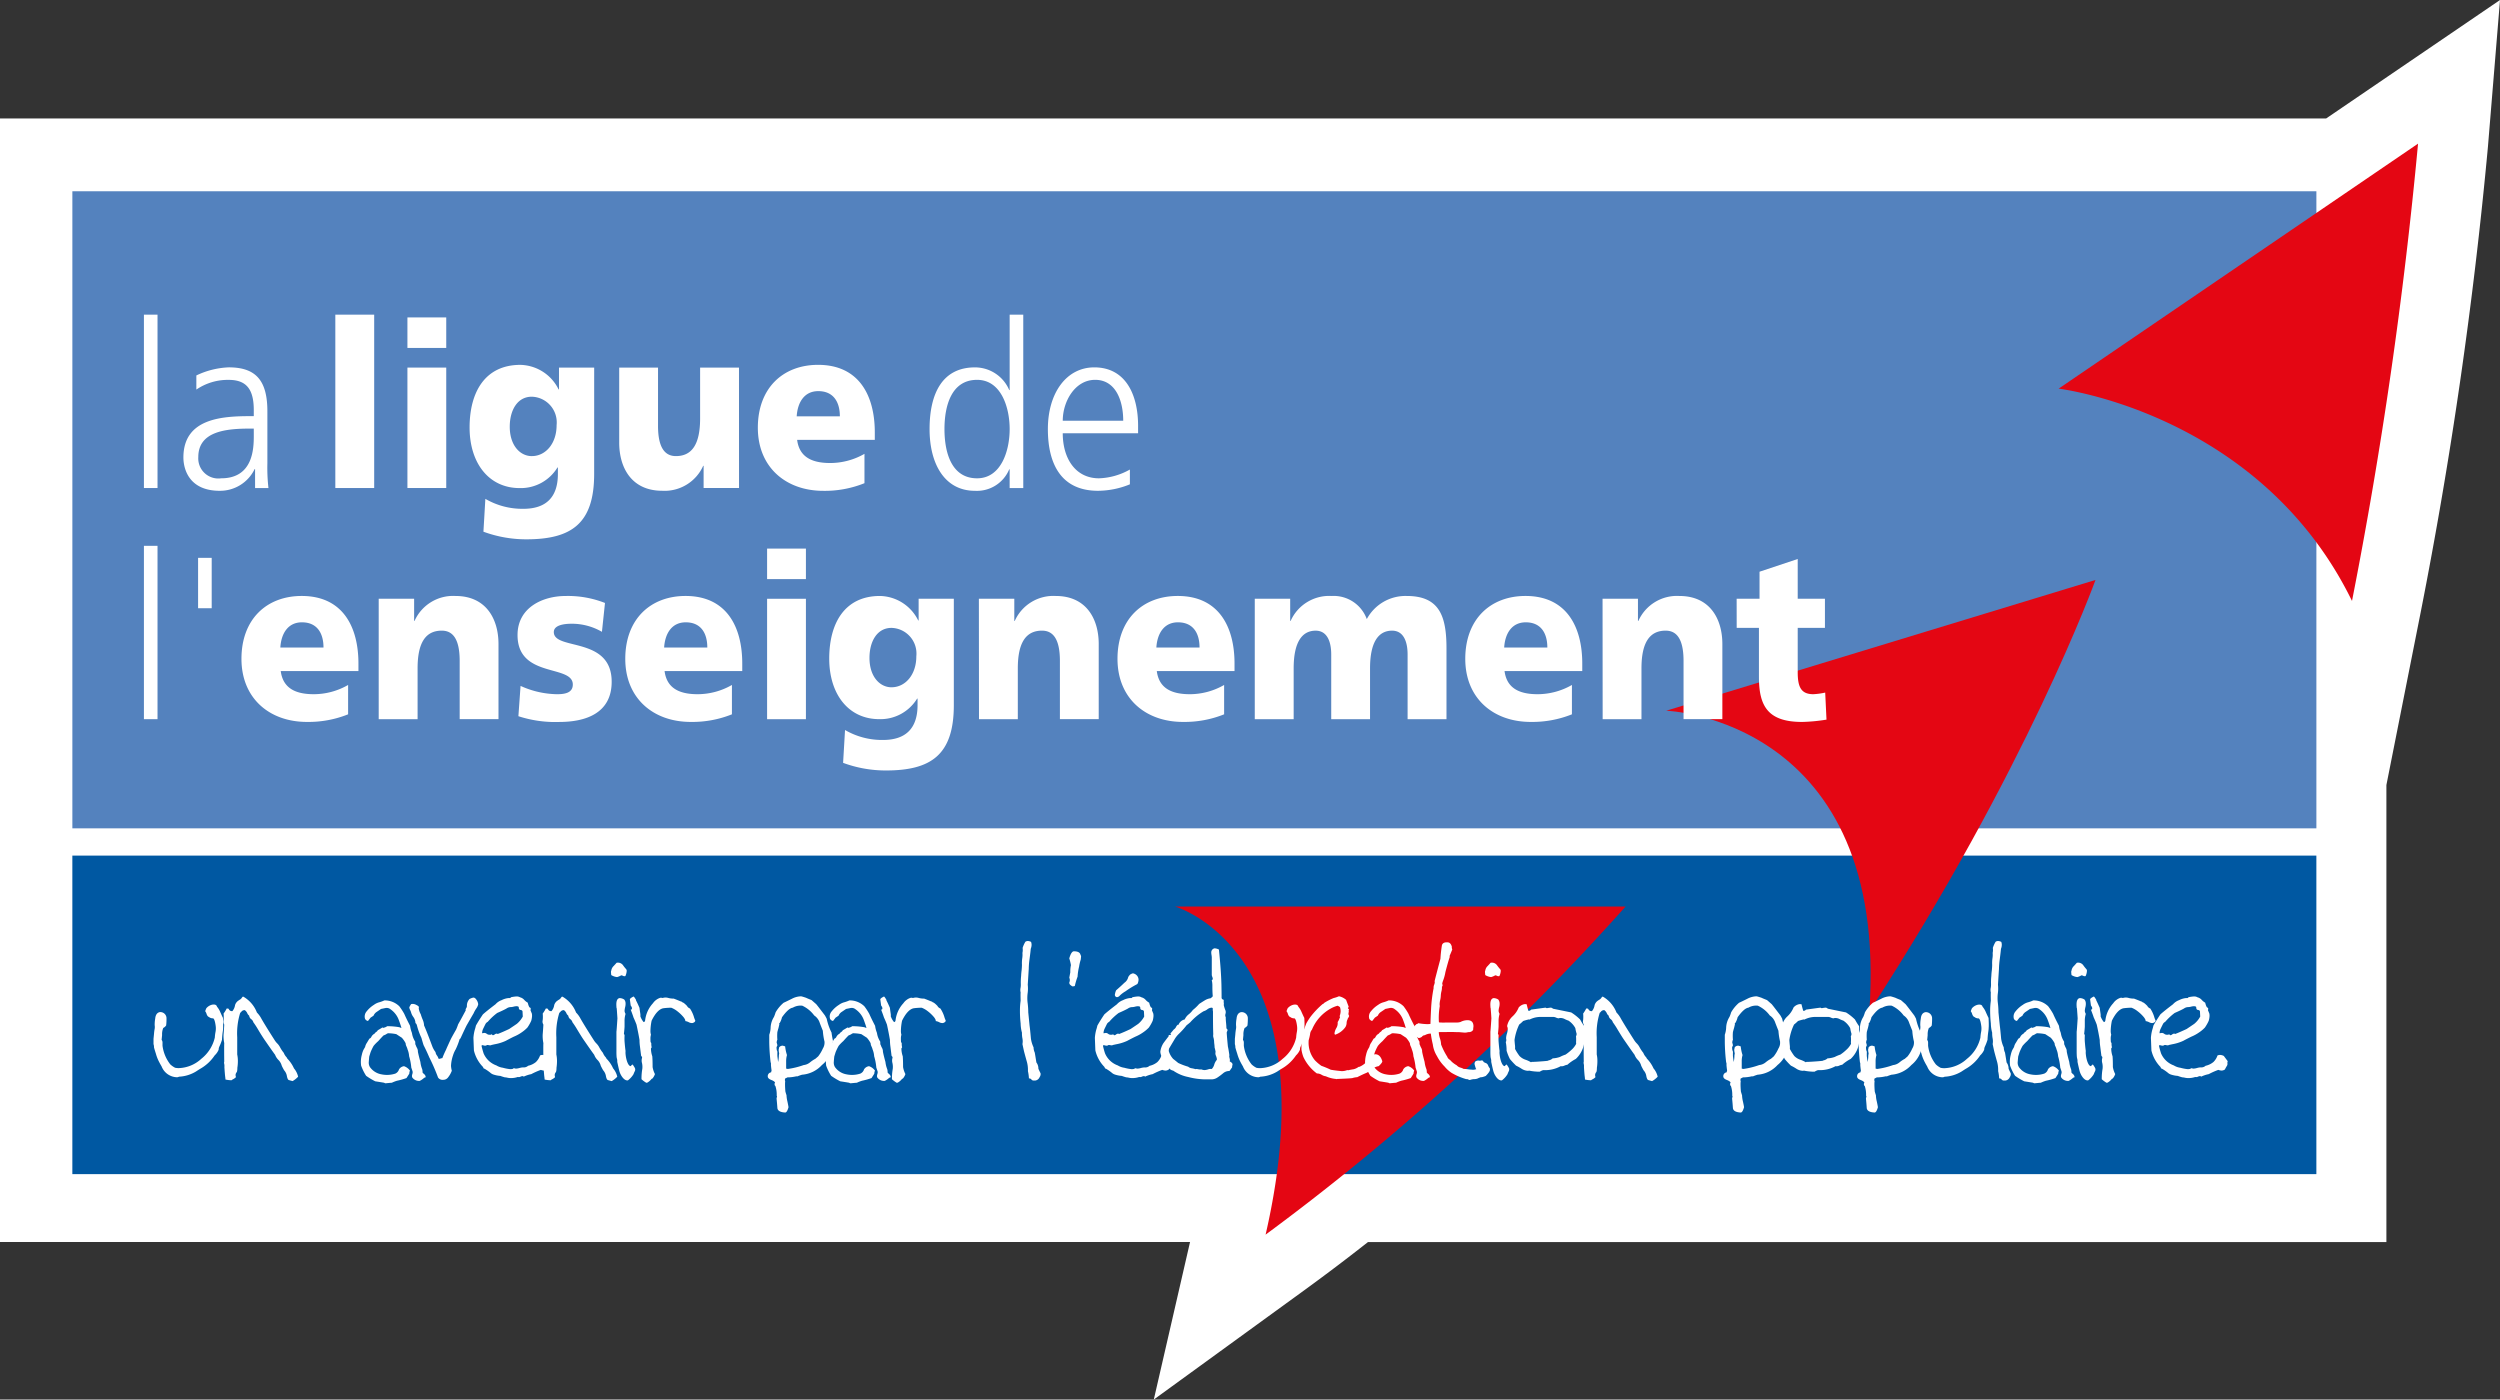 <?xml version="1.0" encoding="UTF-8"?>
<svg xmlns="http://www.w3.org/2000/svg" viewBox="0 0 251.18 140.616">
  <rect x="0" y="0" width="251.18" height="140.616" fill="#333333" stroke="none"/>
  <defs>
    <clipPath id="logo">
      <path data-name="Rectangle 55" fill="none" d="M0 0h251.18v140.616H0z"></path>
    </clipPath>
  </defs>
  <g data-name="Groupe 114" clip-path="url(#logo)">
    <path data-name="Tracé 83" d="M233.716 11.9H0v112.886h119.566l-3.642 15.83 15.282-11.1a209.86 209.86 0 0 0 6.24-4.726h102.32V78.876l3.449-17.376a461.92 461.92 0 0 0 6.752-46.742L251.182 0Z" fill="#fff"></path>
    <path data-name="Rectangle 49" fill="#5482be" d="M7.271 19.217h225.461v64.008H7.271z"></path>
    <path data-name="Rectangle 50" fill="#0058a2" d="M7.269 85.967H232.73v32.003H7.269z"></path>
    <path data-name="Tracé 84" d="M118.069 91.083h45.253a236.041 236.041 0 0 1-36.165 32.964c6.556-28.52-9.088-32.964-9.088-32.964" fill="#e40613"></path>
    <path data-name="Tracé 85" d="m167.407 71.406 43.132-13.137s-6.835 18.93-22.722 43.342c2.055-29.405-20.41-30.205-20.41-30.205" fill="#e40613"></path>
    <path data-name="Tracé 86" d="m206.837 39.048 36.109-24.616a458.09 458.09 0 0 1-6.636 45.947c-9.243-18.908-29.473-21.331-29.473-21.331" fill="#e40613"></path>
    <path data-name="Rectangle 51" fill="#fff" d="M14.46 31.614h1.366v17.419H14.46z"></path>
    <path data-name="Tracé 87" d="M25.628 47.127h-.043a3.855 3.855 0 0 1-3.514 2.184c-3.145 0-3.644-2.277-3.644-3.345 0-3.97 3.948-4.156 6.81-4.156h.261v-.6c0-2.021-.673-3.043-2.517-3.043a5.591 5.591 0 0 0-3.253.975v-1.419a8.23 8.23 0 0 1 3.253-.814c2.733 0 3.883 1.324 3.883 4.414v5.225a18.13 18.13 0 0 0 .108 2.486h-1.344Zm-.13-4.065h-.39c-2.364 0-5.184.258-5.184 2.857a2.018 2.018 0 0 0 2.3 2.137c3.21 0 3.275-3 3.275-4.273Z" fill="#fff"></path>
    <path data-name="Rectangle 52" fill="#fff" d="M33.691 31.614h3.904v17.419h-3.904z"></path>
    <path data-name="Tracé 88" d="M40.935 36.932h3.9v12.1h-3.9Zm3.9-1.974h-3.9v-3.066h3.9Z" fill="#fff"></path>
    <path data-name="Tracé 89" d="M59.696 47.616c0 4.969-2.255 6.571-6.809 6.571a12.411 12.411 0 0 1-4.316-.766l.194-3.3a7.373 7.373 0 0 0 3.818 1c2.255 0 3.469-1.138 3.469-3.5v-.651h-.043a4.316 4.316 0 0 1-3.795 2.069c-3.1 0-5.033-2.509-5.033-6.087 0-3.6 1.583-6.293 5.1-6.293a4.382 4.382 0 0 1 3.84 2.463h.043v-2.19h3.534Zm-6.267-1.79c1.387 0 2.494-1.253 2.494-3.111a2.583 2.583 0 0 0-2.494-2.857c-1.454 0-2.213 1.369-2.213 3.018 0 1.881 1.043 2.95 2.213 2.95" fill="#fff"></path>
    <path data-name="Tracé 90" d="M74.252 49.032h-3.559v-2.23h-.042a4.246 4.246 0 0 1-4.122 2.506c-3.079 0-4.316-2.322-4.316-4.831v-7.546h3.9v5.853c0 2.275.738 3.041 1.8 3.041 1.607 0 2.429-1.183 2.429-3.786v-5.108h3.906Z" fill="#fff"></path>
    <path data-name="Tracé 91" d="M80.09 44.197c.216 1.673 1.409 2.323 3.318 2.323a6.933 6.933 0 0 0 3.447-.923v2.95a10.655 10.655 0 0 1-4.142.768c-3.73 0-6.571-2.348-6.571-6.341s2.537-6.317 6.051-6.317c4.185 0 5.7 3.181 5.7 6.78v.76Zm4.293-2.368c0-1.393-.608-2.531-2.17-2.531-1.409 0-2.08 1.138-2.167 2.531Z" fill="#fff"></path>
    <path data-name="Tracé 92" d="M102.81 49.034h-1.368v-1.881h-.043a3.515 3.515 0 0 1-3.449 2.159c-3.035 0-4.554-2.694-4.554-6.2 0-3.6 1.3-6.2 4.554-6.2a3.739 3.739 0 0 1 3.449 2.279h.043v-7.576h1.367Zm-4.642-.977c2.429 0 3.275-2.787 3.275-4.946s-.846-4.947-3.275-4.947c-2.6 0-3.275 2.647-3.275 4.947s.673 4.946 3.275 4.946" fill="#fff"></path>
    <path data-name="Tracé 93" d="M113.523 48.66a8.549 8.549 0 0 1-3.208.65c-3.667 0-5.033-2.647-5.033-6.2 0-3.624 1.864-6.2 4.664-6.2 3.122 0 4.4 2.7 4.4 5.876v.743h-7.57c0 2.508 1.259 4.528 3.645 4.528a6.74 6.74 0 0 0 3.1-.882Zm-.671-6.386c0-2.069-.781-4.111-2.82-4.111-2.019 0-3.255 2.16-3.255 4.111Z" fill="#fff"></path>
    <path data-name="Rectangle 53" fill="#fff" d="M14.46 54.84h1.366v17.417H14.46z"></path>
    <path data-name="Rectangle 54" fill="#fff" d="M19.903 56.048h1.366v5.062h-1.366z"></path>
    <path data-name="Tracé 94" d="M28.207 67.425c.218 1.673 1.409 2.323 3.32 2.323a6.928 6.928 0 0 0 3.448-.929v2.95a10.7 10.7 0 0 1-4.142.764c-3.732 0-6.573-2.345-6.573-6.338s2.539-6.317 6.053-6.317c4.185 0 5.7 3.181 5.7 6.78v.766Zm4.295-2.368c0-1.393-.608-2.531-2.168-2.531-1.411 0-2.083 1.138-2.168 2.531Z" fill="#fff"></path>
    <path data-name="Tracé 95" d="M38.049 60.158h3.559v2.229h.041a4.242 4.242 0 0 1 4.12-2.508c3.079 0 4.316 2.322 4.316 4.829v7.548h-3.9v-5.853c0-2.275-.738-3.041-1.8-3.041-1.607 0-2.429 1.185-2.429 3.784v5.11h-3.907Z" fill="#fff"></path>
    <path data-name="Tracé 96" d="M52.302 68.913a9.112 9.112 0 0 0 3.667.836c.8 0 1.582-.14 1.582-.974 0-2.044-5.553-.6-5.553-4.97 0-2.787 2.559-3.924 4.815-3.924a10.133 10.133 0 0 1 3.971.7l-.306 2.9a6.037 6.037 0 0 0-3.035-.813c-.846 0-1.8.163-1.8.838 0 1.88 5.813.394 5.813 4.992 0 3.227-2.71 4.04-5.272 4.04a11.967 11.967 0 0 1-4.1-.58Z" fill="#fff"></path>
    <path data-name="Tracé 97" d="M66.772 67.425c.216 1.673 1.409 2.323 3.318 2.323a6.928 6.928 0 0 0 3.448-.929v2.95a10.7 10.7 0 0 1-4.142.764c-3.732 0-6.573-2.345-6.573-6.338s2.537-6.317 6.053-6.317c4.185 0 5.7 3.181 5.7 6.78v.766Zm4.293-2.368c0-1.393-.606-2.531-2.168-2.531-1.411 0-2.083 1.138-2.17 2.531Z" fill="#fff"></path>
    <path data-name="Tracé 98" d="M77.072 60.16h3.9v12.1h-3.9Zm3.9-1.976h-3.9v-3.066h3.9Z" fill="#fff"></path>
    <path data-name="Tracé 99" d="M95.833 70.84c0 4.969-2.255 6.571-6.81 6.571a12.361 12.361 0 0 1-4.315-.766l.194-3.3a7.369 7.369 0 0 0 3.818 1c2.255 0 3.469-1.138 3.469-3.506v-.651h-.043a4.317 4.317 0 0 1-3.8 2.067c-3.1 0-5.031-2.508-5.031-6.084 0-3.6 1.583-6.293 5.1-6.293a4.383 4.383 0 0 1 3.84 2.461h.042v-2.181h3.536Zm-6.262-1.788c1.387 0 2.494-1.255 2.494-3.111a2.582 2.582 0 0 0-2.494-2.856c-1.454 0-2.213 1.369-2.213 3.018 0 1.881 1.042 2.95 2.213 2.95" fill="#fff"></path>
    <path data-name="Tracé 100" d="M98.35 60.158h3.559v2.229h.046a4.242 4.242 0 0 1 4.12-2.508c3.08 0 4.316 2.322 4.316 4.829v7.548h-3.9v-5.853c0-2.275-.738-3.041-1.8-3.041-1.6 0-2.429 1.185-2.429 3.784v5.11h-3.9Z" fill="#fff"></path>
    <path data-name="Tracé 101" d="M116.226 67.425c.216 1.673 1.407 2.323 3.318 2.323a6.918 6.918 0 0 0 3.446-.929v2.95a10.681 10.681 0 0 1-4.14.764c-3.732 0-6.573-2.345-6.573-6.338s2.539-6.317 6.053-6.317c4.185 0 5.705 3.181 5.705 6.78v.766Zm4.294-2.368c0-1.393-.606-2.531-2.17-2.531-1.409 0-2.082 1.138-2.168 2.531Z" fill="#fff"></path>
    <path data-name="Tracé 102" d="M126.069 60.158h3.559v2.229h.043a4.241 4.241 0 0 1 4.12-2.508 3.542 3.542 0 0 1 3.534 2.322 4.411 4.411 0 0 1 4.012-2.322c3.255 0 3.994 1.974 3.994 5.248v7.129h-3.907v-6.5c0-1.371-.454-2.393-1.558-2.393-1.391 0-2.215 1.185-2.215 3.784v5.11h-3.9v-6.5c0-1.371-.457-2.393-1.563-2.393-1.389 0-2.211 1.185-2.211 3.784v5.11h-3.908Z" fill="#fff"></path>
    <path data-name="Tracé 103" d="M151.165 67.425c.219 1.673 1.411 2.323 3.318 2.323a6.94 6.94 0 0 0 3.451-.929v2.95a10.709 10.709 0 0 1-4.144.764c-3.73 0-6.571-2.345-6.571-6.338s2.535-6.317 6.049-6.317c4.187 0 5.705 3.181 5.705 6.78v.766Zm4.3-2.368c0-1.393-.61-2.531-2.17-2.531-1.409 0-2.083 1.138-2.167 2.531Z" fill="#fff"></path>
    <path data-name="Tracé 104" d="M161.012 60.158h3.557v2.229h.042a4.244 4.244 0 0 1 4.12-2.508c3.082 0 4.318 2.322 4.318 4.829v7.548h-3.9v-5.853c0-2.275-.738-3.041-1.8-3.041-1.6 0-2.427 1.185-2.427 3.784v5.11h-3.9Z" fill="#fff"></path>
    <path data-name="Tracé 105" d="M174.484 60.158h2.3v-2.717l3.836-1.278v3.995h2.735v2.926h-2.735v4.457c0 1.464.327 2.207 1.562 2.207a7.038 7.038 0 0 0 1.2-.163l.13 2.717a17.514 17.514 0 0 1-2.452.233c-3.492 0-4.336-1.649-4.336-4.528v-4.923h-2.235Z" fill="#fff"></path>
    <path data-name="Tracé 106" d="M22.421 103.193a3.153 3.153 0 0 1-.042.474 8.12 8.12 0 0 0-.075.8 4.537 4.537 0 0 1-.253.66.764.764 0 0 0-.083.339 1.648 1.648 0 0 1-.4.573 4.274 4.274 0 0 1-1.466 1.354c-.078.047-.218.136-.419.268a3.65 3.65 0 0 1-1.7.517.406.406 0 0 1-.218.055 1.7 1.7 0 0 1-1.523-1.077c-.033-.06-.093-.166-.184-.321l-.016-.036a4.184 4.184 0 0 1-.384-.949 11.766 11.766 0 0 1-.184-.607.979.979 0 0 0-.05-.339v-.535c.012-.108.028-.274.05-.5a3.835 3.835 0 0 1 .052-.429 1.132 1.132 0 0 0 .015-.429 3.329 3.329 0 0 1 .052-.661q.05-.571.45-.661a.619.619 0 0 1 .685.59 5.4 5.4 0 0 1-.035.749.733.733 0 0 1-.289.251 1.649 1.649 0 0 0-.118.713l-.048.484a.439.439 0 0 1 .09.286v.3a3.822 3.822 0 0 0 .781 1.878 2.133 2.133 0 0 0 .483.339 1.78 1.78 0 0 0 .366.037 3.5 3.5 0 0 0 2.271-.939 3.815 3.815 0 0 0 1.354-2.134 3.9 3.9 0 0 1 .066-.538 1.849 1.849 0 0 0 .017-.66q-.1-.7-.266-.733a.618.618 0 0 1-.417-.141c-.09-.023-.164-.12-.226-.287a.821.821 0 0 0-.141-.286 2.4 2.4 0 0 1 .116-.3 1.1 1.1 0 0 1 .583-.357c.279-.047.44.02.485.2a2.073 2.073 0 0 1 .334.553c.133.3.221.489.266.572a9.128 9.128 0 0 1 .018.929" fill="#fff"></path>
    <path data-name="Tracé 107" d="m29.395 108.62-.384-.106c-.078-.037-.138-.161-.183-.377a1.151 1.151 0 0 0-.284-.607 6.575 6.575 0 0 1-.233-.445 1.325 1.325 0 0 0-.336-.59 1.425 1.425 0 0 1-.335-.518q-.167-.214-1.068-1.517a19.431 19.431 0 0 1-.651-1.037 8.262 8.262 0 0 0-.467-.715.569.569 0 0 0-.218-.312.5.5 0 0 1-.2-.349.861.861 0 0 1-.15-.161l-.033-.071a.776.776 0 0 0-.253-.321.391.391 0 0 0-.366.178.879.879 0 0 1-.1.09 6.883 6.883 0 0 0-.3 2.448v1.732a3.349 3.349 0 0 1 .066.663 4.436 4.436 0 0 1-.052.678c0 .274-.033.435-.1.482a.53.53 0 0 0-.083.269 1.052 1.052 0 0 1 .033.2 1.273 1.273 0 0 1-.3.213.414.414 0 0 0-.135.09 3.441 3.441 0 0 1-.6-.071.2.2 0 0 1-.017-.088v-.037l-.018-.143q-.032-.214-.083-.982a1.1 1.1 0 0 0-.015-.321.383.383 0 0 1 0-.233q-.017-1.521 0-1.858a3.633 3.633 0 0 1-.068-.876c.018-.189.042-.518.068-.984a.577.577 0 0 1-.068-.447 3.436 3.436 0 0 0 0-.678v.018a3.57 3.57 0 0 0 .319-.517 1.209 1.209 0 0 0 .166.017.592.592 0 0 1 .052.071.332.332 0 0 0 .352.179 1.232 1.232 0 0 0 .267-.608.84.84 0 0 1 .286-.412l.15-.106a.55.55 0 0 0 .219-.178l.066-.09a.1.1 0 0 1 .116-.053 3.142 3.142 0 0 1 1.357 1.59 2.609 2.609 0 0 1 .454.625q.419.733 1.324 2.144a1.836 1.836 0 0 0 .269.339 1.575 1.575 0 0 1 .284.394 3.493 3.493 0 0 0 .369.552 1.325 1.325 0 0 0 .269.43.463.463 0 0 1 .083.143 3.325 3.325 0 0 1 .67.982 1.993 1.993 0 0 1 .419.839 2.321 2.321 0 0 1-.567.447" fill="#fff"></path>
    <path data-name="Tracé 108" d="M42.609 108.299a1.916 1.916 0 0 1-.434.3.833.833 0 0 1-.751-.339.4.4 0 0 1-.033-.163.88.88 0 0 1 .043-.2.537.537 0 0 0 .025-.223 6.22 6.22 0 0 0-.135-.41 5.627 5.627 0 0 0-.218-1.143 2.13 2.13 0 0 0-.15-.661 1.907 1.907 0 0 0-.116-.322.764.764 0 0 1-.085-.321 2.556 2.556 0 0 0-.382-.553c-.056-.037-.241-.155-.552-.359a4.166 4.166 0 0 0-.7-.088.353.353 0 0 0-.284.071 1.27 1.27 0 0 1-.3.143c-.123.12-.3.309-.533.572a3.777 3.777 0 0 0-.469.482 5.853 5.853 0 0 0-.3.625l-.133.429c-.012.073-.027.256-.05.553a.865.865 0 0 0 .116.518 1.789 1.789 0 0 0 1.168.733 2.7 2.7 0 0 0 1.369-.071.671.671 0 0 0 .384-.429.706.706 0 0 1 .5-.321 1.2 1.2 0 0 1 .6.447.739.739 0 0 0-.065.3c-.058.095-.151.244-.284.447a7.022 7.022 0 0 1-.952.268 3.725 3.725 0 0 0-.517.2c-.156.012-.362.03-.616.055-.023.01-.08-.007-.168-.055-.2-.035-.5-.083-.886-.143a6.793 6.793 0 0 1-.917-.553 5.016 5.016 0 0 1-.5-1.017 2.654 2.654 0 0 1 .066-1.074 2.413 2.413 0 0 1 .168-.518c.033-.058.088-.155.166-.286a1.121 1.121 0 0 1 .184-.427c.076-.131.161-.269.249-.412a.31.31 0 0 0 .184-.161l.05-.088a.751.751 0 0 1 .282-.251.5.5 0 0 1 .151-.16l.05-.037a.3.3 0 0 0 .116-.143c.111-.06.272-.156.483-.287a.127.127 0 0 0 .168.018.8.8 0 0 0 .3-.141 6.982 6.982 0 0 1 1.234.106 1.007 1.007 0 0 0 .2.071q-.067-.252-.249-.749a2.225 2.225 0 0 0-.851-1.125.6.6 0 0 0-.517-.126l-.435.09c-.145.1-.292.2-.442.3a.831.831 0 0 0-.309.374 8.007 8.007 0 0 1-.3.2l-.249.321c-.078.025-.179-.035-.3-.179a.789.789 0 0 1 .166-.786 2.847 2.847 0 0 1 .718-.641 1.556 1.556 0 0 1 .543-.261 3.6 3.6 0 0 0 .51-.186 2.091 2.091 0 0 1 1.5.59 6.232 6.232 0 0 1 .5.768q.167.394.583 1.2a2.69 2.69 0 0 0 .168.66 2.111 2.111 0 0 1 .05.233 2.258 2.258 0 0 0 .3.7c0 .251.012.346.033.286a1.568 1.568 0 0 0 .133.321.755.755 0 0 1 .1.394c.043.238.128.583.251 1.035a2.789 2.789 0 0 0 .183.733 1.085 1.085 0 0 1 .033.322 1.016 1.016 0 0 0 .166.17.41.41 0 0 1 .151.312.376.376 0 0 0-.168.071" fill="#fff"></path>
    <path data-name="Tracé 109" d="M48.049 100.884a1.089 1.089 0 0 1-.2.447 3 3 0 0 0-.267.484c-.078.131-.306.522-.683 1.178-.066.118-.274.553-.618 1.3a.216.216 0 0 1-.1.106 6.756 6.756 0 0 1-.4 1.037 2.84 2.84 0 0 0-.267.607 3.726 3.726 0 0 0-.2 1.055 2.645 2.645 0 0 0 .081.482 2.425 2.425 0 0 1-.384.678.589.589 0 0 1-.483.233.54.54 0 0 1-.517-.233 19.041 19.041 0 0 0-.886-2.036c-.166-.394-.356-.8-.567-1.215-.055-.168-.128-.41-.218-.733a6.992 6.992 0 0 1-.432-1.18c-.035-.166-.09-.268-.168-.3v-.053a1.125 1.125 0 0 0-.216-.57 1.372 1.372 0 0 1-.234-.5 1.937 1.937 0 0 0-.093-.214.649.649 0 0 1-.073-.251 1.677 1.677 0 0 1 .183-.322.76.76 0 0 1 .151-.018.733.733 0 0 1 .366.1c.168.078.256.153.267.224a.311.311 0 0 1-.017.071v.07a1.662 1.662 0 0 0 .2.572 4.684 4.684 0 0 0 .2.555 1.634 1.634 0 0 1 .133.57q.284.643.836 2.127a2.367 2.367 0 0 0 .316.553.686.686 0 0 0 .141.339 1.022 1.022 0 0 1 .161.322l.048.017a.6.6 0 0 0 .16-.035.6.6 0 0 1 .174-.037 8.435 8.435 0 0 1 .367-.839c.078-.189.228-.523.45-1 .045-.108.233-.452.568-1.037a4.74 4.74 0 0 0 .2-.518c.178-.311.434-.779.768-1.411l-.017-.053a.4.4 0 0 1 .066-.171.413.413 0 0 0 .066-.2.975.975 0 0 1 .267-.716 1.578 1.578 0 0 1 .384-.141c.111 0 .216.076.317.231a.944.944 0 0 1 .166.429" fill="#fff"></path>
    <path data-name="Tracé 110" d="m55.259 106.727-.017.071a.2.2 0 0 1 .017.09.409.409 0 0 1-.066.213l-.033.055c-.056.095-.111.2-.168.3a.608.608 0 0 1-.334.108 1.14 1.14 0 0 1-.317-.071 7.374 7.374 0 0 0-.967.429 3.068 3.068 0 0 0-.751.249.207.207 0 0 0-.133-.053.709.709 0 0 0-.208.063.373.373 0 0 1-.261.025 2.079 2.079 0 0 1-.784.108 1.338 1.338 0 0 1-.259-.035 1.344 1.344 0 0 0-.258-.037 4.723 4.723 0 0 1-.45-.143 2.846 2.846 0 0 1-.65-.125.887.887 0 0 1-.377-.214 4.842 4.842 0 0 0-.575-.392h-.017c-.045 0-.085-.053-.118-.161a3.541 3.541 0 0 1-.917-1.662c-.01-.251-.028-.673-.05-1.268a4.165 4.165 0 0 1 .135-.806 4.371 4.371 0 0 0 .116-.427c.155-.284.389-.661.7-1.125q.4-.359 1.269-1.019a1.475 1.475 0 0 1 .608-.412 1.967 1.967 0 0 1 .726-.213h.117c.035 0 .068-.028.1-.081a3.669 3.669 0 0 1 .567-.08.675.675 0 0 1 .351.09.815.815 0 0 1 .417.258 1.331 1.331 0 0 0 .351.278c.078.322.156.489.234.5l.033.018a.156.156 0 0 1 .033.108.3.3 0 0 1-.017.09v.071c.033.07.078.178.133.319a1.489 1.489 0 0 1 .017.233 2.073 2.073 0 0 1-.083.484 4.114 4.114 0 0 1-.384.678 3.555 3.555 0 0 1-.6.5 3.916 3.916 0 0 1-.753.41c-.178.085-.457.228-.834.43a4.6 4.6 0 0 1-1.1.339l-.316.07a.274.274 0 0 1-.135.037.831.831 0 0 1-.143-.017.7.7 0 0 0-.141-.02h-.03a.329.329 0 0 1-.2.073.637.637 0 0 1-.151-.027.614.614 0 0 0-.15-.027.082.082 0 0 0-.05.088q.05.252.2.733a2.2 2.2 0 0 0 1.286 1.215 1.677 1.677 0 0 0 .651.233 4.327 4.327 0 0 0 .751.143 1.053 1.053 0 0 0 .266-.035.111.111 0 0 1 .1-.055.427.427 0 0 1 .1.018.452.452 0 0 0 .1.018 1.634 1.634 0 0 0 .359-.063 1.618 1.618 0 0 1 .359-.063.63.63 0 0 0 .5-.16 1.861 1.861 0 0 0 .784-.374 1.691 1.691 0 0 0 .419-.663.646.646 0 0 1 .248-.053.835.835 0 0 1 .385.106l.384.518a.488.488 0 0 1-.017.108m-2.77-5.128c-.023-.07-.09-.111-.2-.125s-.168-.095-.168-.251c0-.081-.083-.123-.249-.123a1.248 1.248 0 0 0-.267.043 1.267 1.267 0 0 1-.266.045.765.765 0 0 0-.452.143c-.211.12-.522.268-.932.447a5.941 5.941 0 0 0-.954.892.539.539 0 0 0-.216.2c-.078.155-.156.314-.234.474a1.1 1.1 0 0 0-.116.474c.145-.023.228-.035.251-.035a.425.425 0 0 1 .216.09.429.429 0 0 0 .218.09h.2a.094.094 0 0 1 .068-.037c.022 0 .043.015.066.045s.045.045.066.045a.353.353 0 0 0 .183-.081.377.377 0 0 1 .184-.08.205.205 0 0 1 .118.035c.311-.118.693-.286 1.15-.5q.718-.481.768-.518a2.475 2.475 0 0 0 .6-.731c-.023-.489-.033-.666-.033-.537" fill="#fff"></path>
    <path data-name="Tracé 111" d="m61.449 108.62-.384-.106c-.078-.037-.14-.161-.183-.377a1.163 1.163 0 0 0-.284-.607 7.91 7.91 0 0 1-.236-.445 1.282 1.282 0 0 0-.332-.59 1.434 1.434 0 0 1-.329-.518q-.167-.214-1.068-1.517-.2-.287-.65-1.037a8.315 8.315 0 0 0-.469-.715.566.566 0 0 0-.216-.312.5.5 0 0 1-.2-.349.988.988 0 0 1-.15-.161l-.033-.071a.772.772 0 0 0-.251-.321.4.4 0 0 0-.367.178.839.839 0 0 1-.1.09 6.884 6.884 0 0 0-.3 2.448v1.732a3.349 3.349 0 0 1 .066.663 4.656 4.656 0 0 1-.05.678c0 .274-.035.435-.1.482a.53.53 0 0 0-.083.269 1.218 1.218 0 0 1 .033.2 1.273 1.273 0 0 1-.3.213.4.4 0 0 0-.135.09 3.456 3.456 0 0 1-.6-.071.2.2 0 0 1-.017-.088v-.037l-.017-.143q-.032-.214-.083-.982a1.171 1.171 0 0 0-.017-.321.383.383 0 0 1 0-.233q-.017-1.521 0-1.858a3.633 3.633 0 0 1-.068-.876c.018-.189.042-.518.068-.984a.577.577 0 0 1-.068-.447 3.192 3.192 0 0 0 0-.678v.018a3.57 3.57 0 0 0 .319-.517 1.205 1.205 0 0 0 .168.017.592.592 0 0 1 .051.071.331.331 0 0 0 .351.179 1.216 1.216 0 0 0 .269-.608.834.834 0 0 1 .284-.412l.151-.106a.525.525 0 0 0 .218-.178l.066-.09a.106.106 0 0 1 .118-.053 3.158 3.158 0 0 1 1.357 1.59 2.609 2.609 0 0 1 .454.625q.419.733 1.324 2.144a1.81 1.81 0 0 0 .267.339 1.631 1.631 0 0 1 .286.394 3.493 3.493 0 0 0 .369.552 1.373 1.373 0 0 0 .267.43.405.405 0 0 1 .083.143 3.294 3.294 0 0 1 .671.982 1.993 1.993 0 0 1 .419.839 2.321 2.321 0 0 1-.567.447" fill="#fff"></path>
    <path data-name="Tracé 112" d="M62.917 97.383a.275.275 0 0 1 .05.16 1.413 1.413 0 0 1-.116.482.064.064 0 0 1-.066.055.308.308 0 0 1-.191-.035.549.549 0 0 0-.176-.055 1.711 1.711 0 0 1-.417.179 1.365 1.365 0 0 1-.583-.2c0 .048-.012-.053-.033-.3a.352.352 0 0 1 .033-.16.777.777 0 0 1 .241-.455c.15-.163.238-.258.259-.287a.115.115 0 0 1 .1-.045.624.624 0 0 1 .585.268 3.982 3.982 0 0 0 .316.394m.9 10.022a.408.408 0 0 1-.05.241 2.4 2.4 0 0 0-.118.278 2.2 2.2 0 0 1-.567.625c-.189.023-.379-.09-.567-.341a1.843 1.843 0 0 1-.3-.641q-.047-.177-.2-.876v-.125a.989.989 0 0 0-.035-.214 1 1 0 0 1-.035-.216 6.583 6.583 0 0 1-.013-.482v-2c.012-.048.045-.494.1-1.339l-.043-.643c-.011-.168-.022-.279-.025-.339s-.007-.065-.007-.017a.556.556 0 0 1-.025-.179q-.067-.823.339-.858a.918.918 0 0 1 .442.143.6.6 0 0 1 .136.357 1.35 1.35 0 0 1-.042.41 2.16 2.16 0 0 0-.058.376.653.653 0 0 0 .1.3 2.429 2.429 0 0 0-.1.749v.535c-.008.168-.03.412-.066.733a.237.237 0 0 1 .066.161 5.121 5.121 0 0 0 0 .607q.057.681.1.947a1.537 1.537 0 0 0 0 .3 3.332 3.332 0 0 0 .146.733c.118.334.248.5.387.482a.426.426 0 0 1 .161-.16c.022 0 .071.068.153.2a.951.951 0 0 1 .121.241" fill="#fff"></path>
    <path data-name="Tracé 113" d="M63.368 101.439h.033a.138.138 0 0 0 .083-.053.343.343 0 0 0-.066-.286l-.05-.071-.083-.608c-.012-.071.111-.173.366-.3.047.012.128.125.251.339v.055c.09.166.206.415.351.751q0 .052.085.623a.772.772 0 0 1 0 .214 1.745 1.745 0 0 0 .332.59l.05-.018c.056-.023.09-.083.1-.178a3.055 3.055 0 0 1 .784-1.7 1.431 1.431 0 0 1 .7-.535.342.342 0 0 1 .216 0h.083a.978.978 0 0 1 .533 0 1.9 1.9 0 0 0 .552.07c.166.06.405.155.716.284a.212.212 0 0 1 .118.055l.033.035c.076 0 .234.118.467.356a.565.565 0 0 0 .3.266 3.253 3.253 0 0 1 .384.8 2.51 2.51 0 0 0 .15.409c0 .106-.088.188-.266.248a.645.645 0 0 1-.384-.08 1.166 1.166 0 0 0-.369-.118l.018-.017q.017-.107-.16-.349a4 4 0 0 0-.658-.633 2.375 2.375 0 0 0-.6-.341 6.747 6.747 0 0 0-.8.055c-.41.083-.8.5-1.168 1.25a5.5 5.5 0 0 0-.116 1 1.423 1.423 0 0 0 .05.412 1.3 1.3 0 0 0-.05.41c0 .095 0 .209.017.339a.178.178 0 0 1 .066.143v.071a1.213 1.213 0 0 0 .033.268c.01.025 0 .053-.033.09l-.033.053a2.515 2.515 0 0 0 .133.786q.032.359.033 1.09a2.409 2.409 0 0 0 .234.7 1.308 1.308 0 0 1-.251.447l-.083.035a1.412 1.412 0 0 1-.434.377l-.1.017a2.788 2.788 0 0 1-.482-.357 5.743 5.743 0 0 1 .083-1.054 1.78 1.78 0 0 0-.033-.572.928.928 0 0 1 0-.5.16.16 0 0 0-.05-.179l-.035-.037q0 .02-.133-1.052a4.627 4.627 0 0 1-.033-.553q-.082-.518-.3-1.539a10.29 10.29 0 0 0-.3-.713q-.082-.269-.282-.786" fill="#fff"></path>
    <path data-name="Tracé 114" d="M83.641 104.744c.01.143.017.239.017.286a2.907 2.907 0 0 1-1.077 1.974 3.012 3.012 0 0 1-1.994.974 3.7 3.7 0 0 0-.45.16h-.129a3.851 3.851 0 0 1-.9.108.827.827 0 0 1-.218.106l-.033.143a.318.318 0 0 0 .033.125 2.914 2.914 0 0 0-.015.336c0 .191.01.422.033.695.022.095.06.226.115.392a2.969 2.969 0 0 0 .085.6c.066.3.1.5.116.6-.1.357-.211.535-.334.535-.477-.025-.739-.168-.783-.43-.022-.332-.052-.66-.085-.982l.05-.213-.033-.071a2.8 2.8 0 0 0-.133-.966l-.066-.071a.539.539 0 0 1-.017-.126.205.205 0 0 1 .05-.143c-.033-.095-.164-.188-.392-.276s-.342-.206-.342-.349a.384.384 0 0 1 .334-.41l.05-.2c-.022-.12-.045-.3-.066-.555a.463.463 0 0 0-.033-.266 19.862 19.862 0 0 1-.135-2v-.756a2.39 2.39 0 0 0 .135-.663 2.168 2.168 0 0 1 .336-1.125 4.157 4.157 0 0 0 .168-.464 3.6 3.6 0 0 1 .806-.966c.066-.025.341-.155.821-.394a2.072 2.072 0 0 1 .94-.251c.111.025.272.073.485.145.125.06.307.136.555.233.111.095.267.233.469.409q.1.11.872 1.127c.045.071.106.186.184.339a5.713 5.713 0 0 0 .487 1.394c.022.2.073.5.151.876Zm-1.439 1.393a3.719 3.719 0 0 0 .47-.786 1.146 1.146 0 0 0 .168-.7 6.61 6.61 0 0 1-.168-1.088c-.2-.5-.312-.786-.332-.857a1.4 1.4 0 0 0-.535-.68 3.125 3.125 0 0 0-1.2-.982 1.544 1.544 0 0 0-.952.2q-.434.055-1.085.964a2.028 2.028 0 0 1-.216.555l-.066.053.017.09c-.012.071-.043.2-.09.392-.025.073-.061.2-.11.394a4.417 4.417 0 0 0 0 .768.684.684 0 0 0-.068.3 1.935 1.935 0 0 1 .068.251.3.3 0 0 1-.043.115.325.325 0 0 0-.042.151l.025.233a.427.427 0 0 1 .06.286v.3l.076.608a3.32 3.32 0 0 0 .076-.661l.03-.216a1.658 1.658 0 0 1-.05-.374l.05-.233a.462.462 0 0 1 .367-.16l.233.071a4.291 4.291 0 0 0 .184.874 2.22 2.22 0 0 0-.083.661v.7l.168.035a8.088 8.088 0 0 0 1.592-.392 1.21 1.21 0 0 0 .636-.269 3.27 3.27 0 0 1 .537-.359Z" fill="#fff"></path>
    <path data-name="Tracé 115" d="M89.33 108.299a1.916 1.916 0 0 1-.434.3.833.833 0 0 1-.751-.339.4.4 0 0 1-.033-.163 1.062 1.062 0 0 1 .042-.2.517.517 0 0 0 .027-.223 6.905 6.905 0 0 0-.135-.41 5.627 5.627 0 0 0-.218-1.143 2.13 2.13 0 0 0-.15-.661 2.075 2.075 0 0 0-.116-.322.764.764 0 0 1-.085-.321 2.5 2.5 0 0 0-.382-.553c-.056-.037-.241-.155-.552-.359a4.166 4.166 0 0 0-.7-.088.352.352 0 0 0-.284.071 1.335 1.335 0 0 1-.3.143c-.125.12-.3.309-.533.572a3.776 3.776 0 0 0-.469.482 5.854 5.854 0 0 0-.3.625l-.133.429a9.145 9.145 0 0 0-.05.553.865.865 0 0 0 .116.518 1.793 1.793 0 0 0 1.168.733 2.7 2.7 0 0 0 1.369-.071.671.671 0 0 0 .384-.429.706.706 0 0 1 .5-.321 1.194 1.194 0 0 1 .6.447.762.762 0 0 0-.066.3c-.056.095-.15.244-.282.447a7.022 7.022 0 0 1-.952.268 3.725 3.725 0 0 0-.517.2c-.156.012-.362.03-.616.055-.023.01-.08-.007-.168-.055-.2-.035-.5-.083-.886-.143a6.793 6.793 0 0 1-.917-.553 5.016 5.016 0 0 1-.5-1.017 2.654 2.654 0 0 1 .066-1.074 2.468 2.468 0 0 1 .166-.518l.168-.286a1.121 1.121 0 0 1 .184-.427c.076-.131.161-.269.249-.412a.306.306 0 0 0 .184-.161l.048-.088a.766.766 0 0 1 .284-.251.482.482 0 0 1 .151-.16l.05-.037a.3.3 0 0 0 .116-.143c.111-.06.272-.156.483-.287a.127.127 0 0 0 .168.018.8.8 0 0 0 .3-.141 6.982 6.982 0 0 1 1.234.106.968.968 0 0 0 .2.071q-.067-.252-.249-.749a2.234 2.234 0 0 0-.851-1.125.6.6 0 0 0-.517-.126l-.435.09c-.145.1-.292.2-.442.3a.82.82 0 0 0-.309.374 8.007 8.007 0 0 1-.3.2l-.249.321c-.078.025-.179-.035-.3-.179a.789.789 0 0 1 .166-.786 2.847 2.847 0 0 1 .718-.641 1.56 1.56 0 0 1 .542-.261 3.446 3.446 0 0 0 .51-.186 2.085 2.085 0 0 1 1.5.59 6 6 0 0 1 .5.768q.167.394.583 1.2a2.69 2.69 0 0 0 .168.66 2.111 2.111 0 0 1 .05.233 2.258 2.258 0 0 0 .3.7c0 .251.012.346.033.286a1.568 1.568 0 0 0 .133.321.735.735 0 0 1 .1.394q.067.356.253 1.035a2.789 2.789 0 0 0 .183.733 1.085 1.085 0 0 1 .033.322 1.015 1.015 0 0 0 .166.17.408.408 0 0 1 .15.312.378.378 0 0 0-.166.071" fill="#fff"></path>
    <path data-name="Tracé 116" d="M88.529 101.439h.033c.023 0 .05-.018.083-.053a.343.343 0 0 0-.066-.286l-.05-.071-.083-.608c-.012-.071.111-.173.367-.3q.067.017.249.339v.055c.09.166.206.415.351.751 0 .035.028.243.083.623a.663.663 0 0 1 0 .214 1.818 1.818 0 0 0 .334.59l.05-.018c.056-.023.09-.083.1-.178a3.043 3.043 0 0 1 .784-1.7 1.428 1.428 0 0 1 .7-.535.343.343 0 0 1 .216 0h.083a.979.979 0 0 1 .533 0 1.9 1.9 0 0 0 .552.07q.249.09.718.284a.212.212 0 0 1 .118.055l.033.035c.076 0 .233.118.467.356a.563.563 0 0 0 .3.266 3.253 3.253 0 0 1 .384.8 2.682 2.682 0 0 0 .15.409c0 .106-.088.188-.266.248a.645.645 0 0 1-.384-.08 1.16 1.16 0 0 0-.367-.118l.017-.017c.012-.071-.042-.188-.158-.349a3.892 3.892 0 0 0-.66-.633 2.349 2.349 0 0 0-.6-.341 6.723 6.723 0 0 0-.8.055q-.616.125-1.168 1.25a5.5 5.5 0 0 0-.116 1 1.423 1.423 0 0 0 .05.412 1.3 1.3 0 0 0-.05.41c0 .095 0 .209.017.339a.178.178 0 0 1 .066.143v.071a1.122 1.122 0 0 0 .033.268c.01.025 0 .053-.033.09l-.033.053a2.479 2.479 0 0 0 .135.786q.032.359.033 1.09a2.448 2.448 0 0 0 .233.7 1.28 1.28 0 0 1-.251.447l-.083.035a1.412 1.412 0 0 1-.434.377l-.1.017a2.728 2.728 0 0 1-.483-.357 5.6 5.6 0 0 1 .083-1.054 1.829 1.829 0 0 0-.033-.572.928.928 0 0 1 0-.5.16.16 0 0 0-.05-.179l-.035-.037q0 .02-.133-1.052a4.629 4.629 0 0 1-.033-.553 33.999 33.999 0 0 0-.3-1.539 9.322 9.322 0 0 0-.3-.713q-.085-.269-.284-.786" fill="#fff"></path>
    <path data-name="Tracé 117" d="m104.481 108.175-.05.09a.537.537 0 0 1-.434.3h-.118a.283.283 0 0 1-.251-.106l-.05-.053a.355.355 0 0 0-.2-.055 3.97 3.97 0 0 0-.1-.731 3.06 3.06 0 0 0-.133-1.035c-.156-.56-.244-.889-.266-.984s-.073-.327-.151-.7a1.538 1.538 0 0 0 0-.555 2.673 2.673 0 0 1-.05-.588 3.848 3.848 0 0 1-.133-.929 11.521 11.521 0 0 1-.068-1.484 7.143 7.143 0 0 1 .068-.8c-.012-.475-.012-.749 0-.821a1.087 1.087 0 0 1-.017-.429 1.87 1.87 0 0 0 .033-.455 5.953 5.953 0 0 1 .033-.778 5.7 5.7 0 0 1 .05-.573c.022-.236.033-.42.033-.553a3.525 3.525 0 0 1 .033-.678 2.3 2.3 0 0 0 .017-.517 1.427 1.427 0 0 0 .018-.5 2.555 2.555 0 0 1 .282-.625.481.481 0 0 1 .249-.071.766.766 0 0 1 .317.09.873.873 0 0 1 .052.286 1.129 1.129 0 0 1-.085.412c-.01.155-.048.489-.116 1a7.9 7.9 0 0 0-.083 1.019c-.012.168-.045.7-.1 1.59a3.424 3.424 0 0 1-.018.894 3.93 3.93 0 0 0 0 .892 7.64 7.64 0 0 1 .068.982l.133 1.339c.035.239.078.668.133 1.288a3.083 3.083 0 0 0 .267.892 1.326 1.326 0 0 0 .116.518q0-.055.168 1a1.018 1.018 0 0 1 .2.627c.045.106.118.261.219.462a.491.491 0 0 1-.068.341" fill="#fff"></path>
    <path data-name="Tracé 118" d="M108.57 96.459a4.258 4.258 0 0 0-.151.663 5.4 5.4 0 0 0-.153 1.007 6.331 6.331 0 0 0-.271.916c-.023.037-.085.053-.186.053h-.085l-.168-.125a.3.3 0 0 1-.12-.266.56.56 0 0 0 0-.467c.013-.095.048-.279.1-.553a2.953 2.953 0 0 1 .063-.715 4.985 4.985 0 0 0-.166-.68c.133-.474.289-.713.467-.713.4 0 .623.125.666.377a.2.2 0 0 1 .051.143c-.023.264-.04.384-.051.359" fill="#fff"></path>
    <path data-name="Tracé 119" d="m117.695 106.727-.017.071a.228.228 0 0 1 .017.09.394.394 0 0 1-.066.213l-.035.055c-.055.095-.111.2-.166.3a.608.608 0 0 1-.334.108 1.131 1.131 0 0 1-.316-.071 7.182 7.182 0 0 0-.969.429 3.1 3.1 0 0 0-.753.249.2.2 0 0 0-.131-.053.7.7 0 0 0-.209.063.364.364 0 0 1-.258.025 2.09 2.09 0 0 1-.784.108 1.323 1.323 0 0 1-.259-.035 1.374 1.374 0 0 0-.259-.037 4.723 4.723 0 0 1-.45-.143 2.853 2.853 0 0 1-.651-.125.893.893 0 0 1-.375-.214 4.712 4.712 0 0 0-.575-.392h-.017c-.045 0-.085-.053-.116-.161a3.527 3.527 0 0 1-.917-1.661c-.013-.251-.028-.673-.051-1.268a4.165 4.165 0 0 1 .135-.806 4.021 4.021 0 0 0 .115-.427c.158-.284.39-.661.7-1.125q.4-.359 1.266-1.019a1.508 1.508 0 0 1 .61-.412 1.965 1.965 0 0 1 .728-.213h.116c.032 0 .066-.028.1-.081a3.7 3.7 0 0 1 .567-.08.671.671 0 0 1 .351.09.815.815 0 0 1 .417.258 1.3 1.3 0 0 0 .351.278c.078.322.156.489.233.5l.035.018a.156.156 0 0 1 .033.108.3.3 0 0 1-.017.09v.071c.033.07.078.178.133.319a1.489 1.489 0 0 1 .017.233 2.167 2.167 0 0 1-.083.484 4.114 4.114 0 0 1-.384.678 3.516 3.516 0 0 1-.6.5 3.875 3.875 0 0 1-.749.41 22.65 22.65 0 0 0-.836.43 4.6 4.6 0 0 1-1.1.339l-.316.07a.274.274 0 0 1-.135.037.8.8 0 0 1-.141-.017.736.736 0 0 0-.141-.02h-.035a.322.322 0 0 1-.2.073.614.614 0 0 1-.15-.027.624.624 0 0 0-.151-.027.082.082 0 0 0-.05.088 7.432 7.432 0 0 0 .2.733 2.2 2.2 0 0 0 1.284 1.215 1.663 1.663 0 0 0 .651.233 4.376 4.376 0 0 0 .749.143 1.047 1.047 0 0 0 .267-.035.112.112 0 0 1 .1-.055.458.458 0 0 1 .1.018.426.426 0 0 0 .1.018 1.618 1.618 0 0 0 .359-.063 1.607 1.607 0 0 1 .362-.059.64.64 0 0 0 .5-.16 1.875 1.875 0 0 0 .783-.374 1.655 1.655 0 0 0 .417-.666.662.662 0 0 1 .251-.053.834.834 0 0 1 .384.106l.384.518a.487.487 0 0 1-.017.108m-2.77-5.128c-.023-.07-.09-.111-.2-.125s-.166-.095-.166-.251c0-.081-.085-.123-.251-.123a1.248 1.248 0 0 0-.268.043 1.284 1.284 0 0 1-.266.045.756.756 0 0 0-.45.143c-.213.12-.523.268-.935.447a5.948 5.948 0 0 0-.952.892.55.55 0 0 0-.216.2c-.078.155-.155.314-.234.474a1.1 1.1 0 0 0-.116.474c.145-.023.229-.035.251-.035a.44.44 0 0 1 .218.09.419.419 0 0 0 .216.09h.2a.088.088 0 0 1 .066-.037c.022 0 .043.015.066.045a.087.087 0 0 0 .066.045.358.358 0 0 0 .183-.081.371.371 0 0 1 .184-.08.2.2 0 0 1 .116.035c.312-.118.7-.286 1.151-.5q.718-.481.769-.518a2.5 2.5 0 0 0 .6-.731c-.023-.489-.033-.666-.033-.537m-.631-2.772a.17.17 0 0 1-.083.071 9.056 9.056 0 0 0-1.135.7 2.89 2.89 0 0 0-.535.394q-.2.232-.384.179a.243.243 0 0 1-.133-.3 1.435 1.435 0 0 1 .116-.377q.551-.481.819-.749a.965.965 0 0 0 .4-.59c.121-.189.216-.286.282-.286a.291.291 0 0 1 .334-.035.654.654 0 0 1 .417.59 1.035 1.035 0 0 1-.1.41" fill="#fff"></path>
    <path data-name="Tracé 120" d="M117.661 103.904h-.032l-.035-.07c.078-.085.189-.214.334-.394a.661.661 0 0 0 .218-.233l.035-.071a.536.536 0 0 1 .216-.214l.05.055v-.108a.89.89 0 0 1 .585-.445 1.356 1.356 0 0 1 .407-.518 2.169 2.169 0 0 0 .409-.43 4.5 4.5 0 0 0 .633-.607c.178-.12.366-.238.56-.357a1.485 1.485 0 0 1 .593-.214 1.286 1.286 0 0 0 .216-.2c-.027-.284-.04-.625-.04-1.017a2.426 2.426 0 0 0-.04-.5.094.094 0 0 1-.02-.071q0-.017.035-.035l.033-.055a.1.1 0 0 0 .032-.071.66.66 0 0 0-.05-.206.643.643 0 0 1-.05-.2v-1.75a1.731 1.731 0 0 0-.025-.233 1.791 1.791 0 0 1-.027-.251.418.418 0 0 1 .321-.429 1.027 1.027 0 0 1 .449.125c.145 1.406.226 2.572.251 3.5.01.464.017.892.017 1.285a.248.248 0 0 0 .065.2l.151.071a1.848 1.848 0 0 0 .017.41.406.406 0 0 0-.017.108 3.514 3.514 0 0 0 .184.57.8.8 0 0 1 .017.161.6.6 0 0 1-.027.153.655.655 0 0 0-.023.151.35.35 0 0 0 .05.179v.088c0 .108.01.274.033.5s.032.392.032.5a.153.153 0 0 0 .068.108l.033.053.017.035a.389.389 0 0 1-.042.145.348.348 0 0 0-.042.125c.01.261.05.726.116 1.394q.067.284.151.892a.306.306 0 0 0-.018.09 1.632 1.632 0 0 0 .05.249.527.527 0 0 1 0 .269 1.346 1.346 0 0 1 .178.116.244.244 0 0 1 .106.206 1.68 1.68 0 0 0-.05.3.286.286 0 0 0-.083.108l-.032.035a1.019 1.019 0 0 1-.151.2.938.938 0 0 0-.636.233 6.408 6.408 0 0 1-.532.4 1.078 1.078 0 0 1-.616.206h-.668a7.025 7.025 0 0 1-1.67-.233 3.971 3.971 0 0 1-1.519-.641.775.775 0 0 1-.55-.429c-.012-.013-.033-.018-.068-.018h-.048c-.1 0-.189-.09-.266-.268-.056-.12-.118-.244-.184-.376a1.318 1.318 0 0 0-.091-.42 1.288 1.288 0 0 1-.091-.384 2.056 2.056 0 0 1 .317-.876q.167-.229.5-.661c.023-.023.027-.065.017-.125a.244.244 0 0 1 .1-.035l.033.018h.018a.872.872 0 0 0 .08-.053Zm4.473 1.788a3.617 3.617 0 0 0-.1-.447 3.04 3.04 0 0 0-.025-.321 3.112 3.112 0 0 1-.027-.312 1.69 1.69 0 0 0-.055-.332.733.733 0 0 1-.028-.356q-.03-.805-.028-2.27a.481.481 0 0 0-.022-.143v-.178c0-.06-.05-.09-.151-.09a.8.8 0 0 0-.4.17 1.069 1.069 0 0 1-.369.188 5.737 5.737 0 0 0-1.339 1.108c-.081.07-.2.173-.369.3a7.539 7.539 0 0 1-.788.874 2.588 2.588 0 0 0-.452.59q-.152.252-.52.874a1.075 1.075 0 0 0-.033.251 2 2 0 0 0 .45.8c.068.048.233.181.5.4a6.592 6.592 0 0 0 1 .376.729.729 0 0 0 .375.16 2.4 2.4 0 0 1 .361.088.341.341 0 0 1 .1-.017 1.251 1.251 0 0 1 .233.037.867.867 0 0 0 .249 0 .906.906 0 0 0 .351.071 1.593 1.593 0 0 0 .334-.071.715.715 0 0 1 .367-.037 1.064 1.064 0 0 0 .251-.445 1.268 1.268 0 0 1 .251-.467l.015-.071a1.342 1.342 0 0 0-.1-.357.557.557 0 0 1-.033-.374" fill="#fff"></path>
    <path data-name="Tracé 121" d="M131.061 103.193a2.949 2.949 0 0 1-.042.474 8.8 8.8 0 0 0-.075.8 5 5 0 0 1-.253.66.754.754 0 0 0-.081.339 1.648 1.648 0 0 1-.4.573 4.3 4.3 0 0 1-1.468 1.354c-.078.047-.218.136-.419.268a3.65 3.65 0 0 1-1.7.517.4.4 0 0 1-.216.055 1.7 1.7 0 0 1-1.519-1.072c-.032-.06-.095-.166-.183-.321l-.018-.037a4.446 4.446 0 0 1-.384-.949 11.87 11.87 0 0 1-.183-.607 1.025 1.025 0 0 0-.05-.339v-.535c.012-.108.028-.274.05-.5 0-.06.018-.2.05-.429a1.177 1.177 0 0 0 .017-.429 3.09 3.09 0 0 1 .051-.661c.032-.381.183-.6.449-.661a.619.619 0 0 1 .686.59 6.215 6.215 0 0 1-.037.749.725.725 0 0 1-.287.251 1.637 1.637 0 0 0-.12.713l-.047.484a.438.438 0 0 1 .088.286v.3a3.809 3.809 0 0 0 .783 1.878 2.075 2.075 0 0 0 .482.339 1.8 1.8 0 0 0 .367.037 3.5 3.5 0 0 0 2.27-.939 3.81 3.81 0 0 0 1.356-2.134 4.187 4.187 0 0 1 .066-.538 1.929 1.929 0 0 0 .017-.66q-.1-.7-.266-.733a.62.62 0 0 1-.417-.141c-.091-.023-.166-.12-.226-.287a.782.782 0 0 0-.143-.286 2.715 2.715 0 0 1 .116-.3 1.1 1.1 0 0 1 .587-.357c.277-.047.439.02.482.2a1.99 1.99 0 0 1 .334.553c.133.3.224.489.268.572.022.357.027.666.017.929" fill="#fff"></path>
    <path data-name="Tracé 122" d="M138.519 107.119a1.288 1.288 0 0 0-.636.286 3.029 3.029 0 0 1-.6.392c-.213.083-.518.226-.92.429a2.139 2.139 0 0 0-.482.09c-.09.023-.6.055-1.535.09a.049.049 0 0 1-.032.018.144.144 0 0 1-.068-.018 3.025 3.025 0 0 1-1.035-.269 1.073 1.073 0 0 1-.425-.151.906.906 0 0 0-.475-.133 4.381 4.381 0 0 1-1.353-1.645 3.531 3.531 0 0 1-.2-.768v-.841q0-.125.025-.384t.025-.384a.112.112 0 0 1 .066-.106h.017l.018-.02c.1-.249.211-.54.334-.874a7.058 7.058 0 0 1 .419-.661 8.547 8.547 0 0 1 1.221-1.286.237.237 0 0 0 .118-.071l.05-.053a6.155 6.155 0 0 1 .939-.484 2.957 2.957 0 0 0 .537-.179 1.556 1.556 0 0 1 .718.359c.056.155.135.362.236.627l.017.018v.033a.154.154 0 0 1-.035.09l-.015.037a.053.053 0 0 1-.017.035v.018c0 .012.017.025.05.035l.017.02a.056.056 0 0 1 .033.053.077.077 0 0 1-.033.071.336.336 0 0 1 .015.106.625.625 0 0 1-.015.135.776.776 0 0 0-.017.133.3.3 0 0 0 .066.179.355.355 0 0 1-.075.2.334.334 0 0 0-.075.161.845.845 0 0 0-.1.384.851.851 0 0 1-.12.4 2.069 2.069 0 0 1-1.033.769.161.161 0 0 1-.065-.126 1.337 1.337 0 0 1 .183-.537.965.965 0 0 0 .135-.608 1.564 1.564 0 0 0 .2-.409.06.06 0 0 0 .032-.053.5.5 0 0 0-.032-.145 1.429 1.429 0 0 0 .1-.482 1.373 1.373 0 0 0-.066-.41 1.363 1.363 0 0 0-.233-.143 2.832 2.832 0 0 0-.7.286 4.274 4.274 0 0 0-1.887 2.125.774.774 0 0 0-.184.445 4.922 4.922 0 0 1-.116.52.634.634 0 0 0-.032.214 2.758 2.758 0 0 0 .633 1.894 4.583 4.583 0 0 0 .648.553 9.633 9.633 0 0 1 .939.392c.244.048.611.095 1.1.143a1.546 1.546 0 0 0 .567-.106.3.3 0 0 0 .1.017c.078-.023.263-.058.553-.106a1.405 1.405 0 0 0 .482-.233h.066a2.017 2.017 0 0 0 .6-.376c.032-.023.042-.071.032-.143v-.071a1.973 1.973 0 0 1 .616-.59.519.519 0 0 0 .168-.043.549.549 0 0 1 .183-.045c.346 0 .585.236.719.715-.012.106-.135.268-.367.482" fill="#fff"></path>
    <path data-name="Tracé 123" d="M143.507 108.299a1.936 1.936 0 0 1-.435.3.832.832 0 0 1-.749-.339.4.4 0 0 1-.033-.163 1.062 1.062 0 0 1 .042-.2.485.485 0 0 0 .025-.223 6.82 6.82 0 0 0-.131-.41 6 6 0 0 0-.218-1.143 2.134 2.134 0 0 0-.151-.661 2.2 2.2 0 0 0-.115-.322.74.74 0 0 1-.085-.321 2.6 2.6 0 0 0-.385-.553l-.55-.359a4.166 4.166 0 0 0-.7-.088.349.349 0 0 0-.282.071 1.3 1.3 0 0 1-.3.143c-.121.12-.3.309-.533.572a3.909 3.909 0 0 0-.469.482 5.315 5.315 0 0 0-.3.625l-.135.429c-.01.073-.028.256-.05.553a.865.865 0 0 0 .115.518 1.8 1.8 0 0 0 1.171.733 2.7 2.7 0 0 0 1.368-.073.663.663 0 0 0 .382-.429.7.7 0 0 1 .5-.321 1.187 1.187 0 0 1 .6.447.8.8 0 0 0-.065.3c-.056.095-.15.244-.282.447a7.1 7.1 0 0 1-.952.268 3.644 3.644 0 0 0-.517.2c-.156.012-.364.03-.616.055-.025.01-.081-.007-.169-.055-.2-.035-.5-.083-.884-.143a6.825 6.825 0 0 1-.92-.553 5.127 5.127 0 0 1-.5-1.017 2.654 2.654 0 0 1 .066-1.074 2.414 2.414 0 0 1 .168-.518c.033-.058.088-.155.166-.286a1.112 1.112 0 0 1 .183-.427c.08-.131.161-.269.249-.412a.3.3 0 0 0 .184-.161l.05-.088a.742.742 0 0 1 .284-.251.5.5 0 0 1 .151-.16l.05-.037a.3.3 0 0 0 .116-.143c.113-.06.274-.156.485-.287a.126.126 0 0 0 .168.018.8.8 0 0 0 .3-.141 6.987 6.987 0 0 1 1.236.106.947.947 0 0 0 .2.071 9.052 9.052 0 0 0-.249-.749 2.235 2.235 0 0 0-.851-1.125.6.6 0 0 0-.517-.126l-.435.09c-.145.1-.289.2-.44.3a.814.814 0 0 0-.311.374 8.007 8.007 0 0 1-.3.2l-.253.321q-.115.037-.3-.179a.781.781 0 0 1 .166-.786 2.859 2.859 0 0 1 .719-.641 1.541 1.541 0 0 1 .543-.261 3.362 3.362 0 0 0 .507-.186 2.089 2.089 0 0 1 1.5.59 6.231 6.231 0 0 1 .5.768c.111.263.307.661.585 1.2a2.561 2.561 0 0 0 .166.66 2.114 2.114 0 0 1 .05.233 2.3 2.3 0 0 0 .3.7c0 .251.012.346.032.286a1.566 1.566 0 0 0 .133.321.743.743 0 0 1 .1.394c.042.238.128.583.249 1.035a2.806 2.806 0 0 0 .184.733 1.086 1.086 0 0 1 .033.322.945.945 0 0 0 .166.17.408.408 0 0 1 .15.312.362.362 0 0 0-.166.071" fill="#fff"></path>
    <path data-name="Tracé 124" d="m148.327 107.401-.033-.017a3.889 3.889 0 0 1-.148-.5 1.435 1.435 0 0 1 .05-.2.476.476 0 0 1 .382-.125.533.533 0 0 0 .284-.018.183.183 0 0 1 .184.125l.017.037a1.8 1.8 0 0 0 .267.123.446.446 0 0 1 .2.264 1.172 1.172 0 0 0 .164.264v.147c0 .116-.138.319-.415.6a2.263 2.263 0 0 1-.384.125h-.1a2.014 2.014 0 0 0-.316.125.868.868 0 0 1-.349.071h-.035a1.415 1.415 0 0 0-.417.09.535.535 0 0 1-.116-.032l-.1-.043a.141.141 0 0 0-.05-.015h-.1a6.18 6.18 0 0 1-1.485-.64 3.231 3.231 0 0 1-.685-.623 4.167 4.167 0 0 1-.766-1.05 2.934 2.934 0 0 1-.419-1.175 9.533 9.533 0 0 1-.2-1.087 1.154 1.154 0 0 0-.6.163.393.393 0 0 0-.236.088l-.066.073a.608.608 0 0 1-.334.125.787.787 0 0 0-.282-.161 1.158 1.158 0 0 1-.05.233.94.94 0 0 1-.234-.537v-.03a.364.364 0 0 1-.033-.161v-.091l.015-.071a.568.568 0 0 0 .018-.141.886.886 0 0 1 .3-.376.181.181 0 0 1 .148-.09.624.624 0 0 0 .1-.071 5.067 5.067 0 0 0 .751.09 1.848 1.848 0 0 0 .467-.018c.01-.392.033-.922.066-1.589a14.627 14.627 0 0 1 .251-2 .753.753 0 0 1 .05-.331.925.925 0 0 0 .066-.259.416.416 0 0 0-.017-.108q.067-.3.585-2.25a13.62 13.62 0 0 1 .15-1.358c.056-.214.239-.317.552-.3.223 0 .374.155.45.464a.223.223 0 0 0 0 .126l.017.071a.154.154 0 0 1 .017.07c-.055.145-.146.359-.266.645l.017.088c-.113.336-.258.841-.434 1.519a4.509 4.509 0 0 1-.267.947.077.077 0 0 1-.017.055l-.018.07a.5.5 0 0 0-.017.108v.035a.2.2 0 0 1 .035.108.28.28 0 0 1-.068.161 1.444 1.444 0 0 1-.05.464 2.259 2.259 0 0 0-.065.447 2.17 2.17 0 0 1-.06.419 2.308 2.308 0 0 0-.058.42 1 1 0 0 0 .018.179 6.99 6.99 0 0 0-.1 1.374 2.23 2.23 0 0 0 .017.269.878.878 0 0 0 .184.018 4.631 4.631 0 0 0 .533 0h1.017a1.247 1.247 0 0 0 .435-.055 1.487 1.487 0 0 1 .731-.178q.568.017.568.625a3.628 3.628 0 0 0-.032.346.484.484 0 0 1-.385.226h-.116a1.12 1.12 0 0 1-.351.053l-.6-.053h-.284q-.117-.017-1.718 0v.017a2.283 2.283 0 0 0 .118.615 2.32 2.32 0 0 1 .115.613 6.909 6.909 0 0 0 .618 1.226.556.556 0 0 0 .216.279 1.517 1.517 0 0 1 .234.226 2.93 2.93 0 0 0 .5.359.751.751 0 0 0 .367.228 1.664 1.664 0 0 1 .334.135 3.385 3.385 0 0 1 .415.035 3.177 3.177 0 0 0 .385.037.807.807 0 0 0 .465-.053" fill="#fff"></path>
    <path data-name="Tracé 125" d="M150.733 97.383a.275.275 0 0 1 .05.16 1.375 1.375 0 0 1-.116.482.065.065 0 0 1-.065.055.313.313 0 0 1-.193-.035.537.537 0 0 0-.176-.055 1.682 1.682 0 0 1-.417.179 1.364 1.364 0 0 1-.585-.2c0 .048-.012-.053-.033-.3a.375.375 0 0 1 .033-.16.777.777 0 0 1 .241-.455c.151-.163.238-.258.259-.287a.121.121 0 0 1 .1-.045.621.621 0 0 1 .583.268 4.316 4.316 0 0 0 .316.394m.9 10.022a.421.421 0 0 1-.05.241 2.14 2.14 0 0 0-.118.278 2.221 2.221 0 0 1-.567.625c-.189.023-.379-.09-.567-.341a1.839 1.839 0 0 1-.3-.641c-.033-.118-.1-.41-.2-.876v-.125a.988.988 0 0 0-.035-.214 1.028 1.028 0 0 1-.037-.216 6.583 6.583 0 0 1-.013-.482v-2c.01-.048.045-.494.1-1.339-.015-.261-.03-.475-.043-.643s-.022-.279-.025-.339 0-.065 0-.017a.475.475 0 0 1-.027-.179c-.047-.548.07-.834.341-.858a.928.928 0 0 1 .442.143.612.612 0 0 1 .135.357 1.286 1.286 0 0 1-.04.41 1.911 1.911 0 0 0-.06.376.673.673 0 0 0 .1.3 2.48 2.48 0 0 0-.1.749v.535c-.008.168-.03.412-.066.733a.229.229 0 0 1 .066.161 5.121 5.121 0 0 0 0 .607c.038.454.07.769.1.947a1.319 1.319 0 0 0 0 .3 3.331 3.331 0 0 0 .146.733c.118.334.248.5.385.482a.461.461 0 0 1 .163-.16c.022 0 .071.068.155.2a1.054 1.054 0 0 1 .12.241" fill="#fff"></path>
    <path data-name="Tracé 126" d="M159.277 103.862a6.661 6.661 0 0 0-.083.695 2.75 2.75 0 0 1-.869 1.835 4.227 4.227 0 0 0-.849.588 1 1 0 0 0-.3.088.6.6 0 0 1-.367.053 3.246 3.246 0 0 1-1.751.394 1.191 1.191 0 0 0-.351.16 5.2 5.2 0 0 1-1.068-.106.736.736 0 0 1-.151.017 1.276 1.276 0 0 1-.6-.2 5.1 5.1 0 0 0-.568-.321 7.935 7.935 0 0 1-.616-.663 4.982 4.982 0 0 1-.334-.838 4.279 4.279 0 0 0-.083-.877.2.2 0 0 0 .05-.141v-.125a.637.637 0 0 1-.017-.108 1.783 1.783 0 0 1 .083-.455 1.782 1.782 0 0 0 .083-.457.694.694 0 0 0-.066-.3 1.794 1.794 0 0 1 .558-.992 2.418 2.418 0 0 0 .608-.884.984.984 0 0 1 .616-.341 1.083 1.083 0 0 1 .186.018c.033.156.09.371.166.643a.128.128 0 0 0 .066.02.367.367 0 0 0 .218-.126c.322-.047.807-.113 1.452-.2a.231.231 0 0 0 .151.053c.076-.017.194-.035.349-.053a.315.315 0 0 1 .234.106l1.836.376a5.32 5.32 0 0 1 .9.711 5.849 5.849 0 0 0 .415.676v.214a1.521 1.521 0 0 0-.018.2.7.7 0 0 0 .12.339m-.919 1.025v-.071a.767.767 0 0 1 0-.214v-.214a2.258 2.258 0 0 0-.015-.268.517.517 0 0 0 .065-.249 4.793 4.793 0 0 1-.133-.575 2.1 2.1 0 0 0-.683-.749 2.651 2.651 0 0 1-.419-.178.987.987 0 0 0-.449-.09c-.088.025-.13.037-.116.037a.764.764 0 0 1-.259-.071.774.774 0 0 0-.259-.071h-1.236a2.455 2.455 0 0 0-.783.106 2.777 2.777 0 0 0-.4.161l-.066-.017a5.217 5.217 0 0 0-.568.16 4.159 4.159 0 0 1-.4.357 5.3 5.3 0 0 0-.469 1.537c0 .071.013.226.035.464a2.028 2.028 0 0 1 .017.447 4.863 4.863 0 0 0 .45.713 1.556 1.556 0 0 0 .567.361 2.848 2.848 0 0 1 .585.266l.068-.037q.316 0 1.1-.061t.513-.08a.829.829 0 0 0 .5-.214 2.5 2.5 0 0 0 .733-.145 3.379 3.379 0 0 1 .552-.231 4.628 4.628 0 0 0 .585-.465 2.063 2.063 0 0 0 .482-.607" fill="#fff"></path>
    <path data-name="Tracé 127" d="m165.981 108.62-.384-.106c-.076-.037-.138-.161-.184-.377a1.115 1.115 0 0 0-.284-.607 8.688 8.688 0 0 1-.231-.445 1.309 1.309 0 0 0-.336-.59 1.458 1.458 0 0 1-.334-.518q-.164-.214-1.065-1.517-.2-.287-.651-1.037-.184-.322-.467-.715a.578.578 0 0 0-.218-.312.517.517 0 0 1-.2-.349.921.921 0 0 1-.15-.161l-.032-.071a.785.785 0 0 0-.251-.321.393.393 0 0 0-.367.178 1.047 1.047 0 0 1-.1.09 6.826 6.826 0 0 0-.3 2.448v1.732a3.014 3.014 0 0 1 .066.663 4.435 4.435 0 0 1-.05.678c0 .274-.032.435-.1.482a.543.543 0 0 0-.081.269 1.533 1.533 0 0 1 .032.2 1.245 1.245 0 0 1-.3.213.422.422 0 0 0-.136.09 3.491 3.491 0 0 1-.6-.071.225.225 0 0 1-.017-.088v-.037l-.015-.143q-.035-.214-.083-.982a1.118 1.118 0 0 0-.018-.321.411.411 0 0 1 0-.233q-.017-1.521 0-1.858a3.641 3.641 0 0 1-.065-.876c.017-.189.04-.518.065-.984a.578.578 0 0 1-.065-.447 3.437 3.437 0 0 0 0-.678v.018a3.646 3.646 0 0 0 .316-.517 1.275 1.275 0 0 0 .169.017.641.641 0 0 1 .05.071.332.332 0 0 0 .352.179 1.231 1.231 0 0 0 .268-.608.851.851 0 0 1 .286-.412l.151-.106a.561.561 0 0 0 .219-.178l.066-.09a.1.1 0 0 1 .116-.053 3.163 3.163 0 0 1 1.359 1.59 2.651 2.651 0 0 1 .45.625c.279.489.723 1.2 1.324 2.144a1.911 1.911 0 0 0 .269.339 1.619 1.619 0 0 1 .284.394 3.617 3.617 0 0 0 .369.552 1.357 1.357 0 0 0 .269.43.432.432 0 0 1 .083.143 3.325 3.325 0 0 1 .67.982 1.961 1.961 0 0 1 .42.839 2.271 2.271 0 0 1-.568.447" fill="#fff"></path>
    <path data-name="Tracé 128" d="M179.649 104.744c.012.143.017.239.017.286a2.9 2.9 0 0 1-1.073 1.974 3.019 3.019 0 0 1-2 .974 3.7 3.7 0 0 0-.45.16h-.133a3.826 3.826 0 0 1-.9.108.77.77 0 0 1-.216.106l-.032.143a.312.312 0 0 0 .032.125 2.476 2.476 0 0 0-.018.336c0 .191.013.422.035.695.022.095.061.226.116.392a3.068 3.068 0 0 0 .083.6c.068.3.106.5.118.6-.1.357-.213.535-.334.535q-.718-.037-.784-.43-.032-.5-.083-.982l.05-.213-.033-.071a2.843 2.843 0 0 0-.133-.966l-.068-.071a.538.538 0 0 1-.017-.126.2.2 0 0 1 .052-.143c-.035-.095-.164-.188-.392-.276s-.342-.206-.342-.349a.383.383 0 0 1 .332-.41l.051-.2c-.023-.12-.045-.3-.066-.555a.463.463 0 0 0-.033-.266 18.7 18.7 0 0 1-.133-2v-.756a2.58 2.58 0 0 0 .133-.663 2.182 2.182 0 0 1 .334-1.125 3.52 3.52 0 0 0 .169-.464 3.583 3.583 0 0 1 .8-.966c.068-.025.341-.155.821-.394a2.067 2.067 0 0 1 .94-.251c.111.025.274.073.487.145.121.06.309.136.555.233.111.095.267.233.469.409q.1.11.871 1.127c.047.071.108.186.186.339a5.713 5.713 0 0 0 .487 1.394c.022.2.073.5.15.876Zm-1.436 1.393a3.738 3.738 0 0 0 .467-.786 1.122 1.122 0 0 0 .168-.7 6.837 6.837 0 0 1-.166-1.088c-.2-.5-.311-.786-.334-.857a1.377 1.377 0 0 0-.533-.68 3.131 3.131 0 0 0-1.2-.982 1.529 1.529 0 0 0-.949.2q-.436.055-1.085.964a2.059 2.059 0 0 1-.218.555l-.065.053.013.09c-.01.071-.042.2-.09.392-.025.073-.06.2-.11.394a4.416 4.416 0 0 0 0 .768.731.731 0 0 0-.066.3 2.009 2.009 0 0 1 .066.251.265.265 0 0 1-.042.115.325.325 0 0 0-.042.151l.023.233a.418.418 0 0 1 .06.286v.3l.076.608a2.967 2.967 0 0 0 .076-.661l.033-.216a1.5 1.5 0 0 1-.051-.374l.051-.233a.452.452 0 0 1 .364-.16l.234.071a4.262 4.262 0 0 0 .183.874 2.28 2.28 0 0 0-.081.661v.7l.166.035a8.05 8.05 0 0 0 1.59-.392 1.229 1.229 0 0 0 .641-.269 3.211 3.211 0 0 1 .535-.359Z" fill="#fff"></path>
    <path data-name="Tracé 129" d="M186.891 103.862a6.311 6.311 0 0 0-.085.695 2.739 2.739 0 0 1-.866 1.835 4.181 4.181 0 0 0-.851.588 1 1 0 0 0-.3.088.6.6 0 0 1-.367.053 3.254 3.254 0 0 1-1.751.394 1.173 1.173 0 0 0-.352.16 5.2 5.2 0 0 1-1.068-.106.721.721 0 0 1-.15.017 1.281 1.281 0 0 1-.6-.2 4.99 4.99 0 0 0-.567-.321 7.936 7.936 0 0 1-.616-.663 5.29 5.29 0 0 1-.334-.838 4.187 4.187 0 0 0-.085-.877.19.19 0 0 0 .051-.141v-.125a.636.636 0 0 1-.017-.108 1.729 1.729 0 0 1 .085-.455 1.839 1.839 0 0 0 .081-.457.694.694 0 0 0-.066-.3 1.788 1.788 0 0 1 .56-.992 2.485 2.485 0 0 0 .608-.884.971.971 0 0 1 .618-.341 1.1 1.1 0 0 1 .183.018c.032.156.09.371.168.643a.12.12 0 0 0 .066.02.365.365 0 0 0 .216-.126c.322-.047.806-.113 1.454-.2a.226.226 0 0 0 .15.053c.078-.017.193-.035.349-.053a.315.315 0 0 1 .234.106l1.834.376a5.191 5.191 0 0 1 .9.711 6.147 6.147 0 0 0 .417.676v.214a1.739 1.739 0 0 0-.015.2.667.667 0 0 0 .116.339m-.917 1.025v-.071a.659.659 0 0 1 0-.214v-.214a1.933 1.933 0 0 0-.018-.268.522.522 0 0 0 .068-.249 4.222 4.222 0 0 1-.133-.575 2.146 2.146 0 0 0-.685-.749 2.469 2.469 0 0 1-.417-.178 1 1 0 0 0-.452-.09c-.088.025-.126.037-.115.037a.78.78 0 0 1-.261-.071.751.751 0 0 0-.256-.071h-1.236a2.459 2.459 0 0 0-.784.106 2.7 2.7 0 0 0-.4.161l-.068-.017a5.376 5.376 0 0 0-.567.16 4.314 4.314 0 0 1-.4.357 5.2 5.2 0 0 0-.469 1.537c0 .071.012.226.033.464a2.137 2.137 0 0 1 .017.447 5.013 5.013 0 0 0 .45.713 1.528 1.528 0 0 0 .567.361 2.9 2.9 0 0 1 .585.266l.066-.037c.213 0 .58-.02 1.11-.061s.7-.068.508-.08a.826.826 0 0 0 .5-.214 2.509 2.509 0 0 0 .733-.145 3.444 3.444 0 0 1 .552-.231 4.333 4.333 0 0 0 .583-.465 2.079 2.079 0 0 0 .485-.607" fill="#fff"></path>
    <path data-name="Tracé 130" d="M193.096 104.744c.012.143.018.239.018.286a2.918 2.918 0 0 1-1.075 1.974 3.019 3.019 0 0 1-1.994.974 3.8 3.8 0 0 0-.452.16h-.133a3.822 3.822 0 0 1-.9.108.817.817 0 0 1-.216.106l-.035.143a.274.274 0 0 0 .035.125 2.476 2.476 0 0 0-.018.336c0 .191.012.422.033.695.023.095.061.226.118.392a2.835 2.835 0 0 0 .083.6c.068.3.1.5.118.6-.1.357-.213.535-.334.535q-.72-.037-.788-.43c-.02-.332-.05-.66-.081-.982l.05-.213-.035-.071a2.8 2.8 0 0 0-.133-.966l-.071-.066a.551.551 0 0 1-.018-.126.206.206 0 0 1 .052-.143c-.033-.095-.164-.188-.392-.276s-.341-.206-.341-.349a.381.381 0 0 1 .331-.41l.052-.2c-.022-.12-.045-.3-.066-.555a.449.449 0 0 0-.033-.266 19.865 19.865 0 0 1-.135-2v-.761a2.389 2.389 0 0 0 .135-.663 2.182 2.182 0 0 1 .334-1.125 3.294 3.294 0 0 0 .169-.464 3.563 3.563 0 0 1 .806-.966c.068-.025.341-.155.822-.394a2.067 2.067 0 0 1 .94-.251c.111.025.272.073.485.145.123.06.307.136.555.233l.469.409q.1.11.871 1.127c.045.071.108.186.184.339a5.713 5.713 0 0 0 .487 1.394c.023.2.075.5.151.876Zm-1.437 1.393a3.591 3.591 0 0 0 .469-.786 1.132 1.132 0 0 0 .169-.7 6.646 6.646 0 0 1-.166-1.088q-.3-.75-.334-.857a1.4 1.4 0 0 0-.533-.68 3.13 3.13 0 0 0-1.2-.982 1.535 1.535 0 0 0-.95.2q-.434.055-1.087.964a2 2 0 0 1-.214.555l-.066.053.015.09a6.62 6.62 0 0 1-.091.392 8.1 8.1 0 0 0-.11.394 4.786 4.786 0 0 0 0 .768.706.706 0 0 0-.066.3 1.749 1.749 0 0 1 .066.251.29.29 0 0 1-.042.115.343.343 0 0 0-.04.151l.022.233a.418.418 0 0 1 .06.286v.3l.076.608a2.965 2.965 0 0 0 .076-.661l.033-.216a1.578 1.578 0 0 1-.052-.374l.052-.233a.457.457 0 0 1 .366-.16l.236.071a4.046 4.046 0 0 0 .183.874 2.214 2.214 0 0 0-.085.661v.7l.168.035a8.06 8.06 0 0 0 1.592-.392 1.215 1.215 0 0 0 .638-.269 3.211 3.211 0 0 1 .535-.359Z" fill="#fff"></path>
    <path data-name="Tracé 131" d="M199.808 103.193a3.153 3.153 0 0 1-.042.474 8.12 8.12 0 0 0-.075.8 4.994 4.994 0 0 1-.253.66.754.754 0 0 0-.081.339 1.674 1.674 0 0 1-.405.573 4.234 4.234 0 0 1-1.465 1.358c-.078.047-.216.136-.417.268a3.656 3.656 0 0 1-1.7.517.4.4 0 0 1-.216.055 1.7 1.7 0 0 1-1.519-1.072c-.033-.06-.095-.166-.183-.321l-.018-.037a4.268 4.268 0 0 1-.384-.949 12.852 12.852 0 0 1-.184-.607.937.937 0 0 0-.05-.339v-.535c.013-.108.03-.274.05-.5a4.316 4.316 0 0 1 .052-.429 1.168 1.168 0 0 0 .015-.429 3.36 3.36 0 0 1 .053-.661q.047-.571.449-.661a.618.618 0 0 1 .686.59 6.046 6.046 0 0 1-.035.749.733.733 0 0 1-.289.251 1.665 1.665 0 0 0-.12.713l-.048.484a.431.431 0 0 1 .091.286v.3a3.794 3.794 0 0 0 .783 1.878 2.075 2.075 0 0 0 .482.339 1.767 1.767 0 0 0 .366.037 3.5 3.5 0 0 0 2.27-.939 3.8 3.8 0 0 0 1.354-2.134 4.526 4.526 0 0 1 .066-.538 1.812 1.812 0 0 0 .017-.66c-.065-.465-.155-.71-.266-.733a.616.616 0 0 1-.415-.141c-.091-.023-.166-.12-.228-.287a.763.763 0 0 0-.141-.286 2.4 2.4 0 0 1 .116-.3 1.1 1.1 0 0 1 .585-.357c.279-.047.44.02.483.2a1.99 1.99 0 0 1 .334.553c.135.3.223.489.269.572.02.357.027.666.017.929" fill="#fff"></path>
    <path data-name="Tracé 132" d="m201.959 108.175-.05.09a.539.539 0 0 1-.435.3h-.116a.283.283 0 0 1-.251-.106l-.05-.053a.355.355 0 0 0-.2-.055 3.83 3.83 0 0 0-.1-.731 3.06 3.06 0 0 0-.133-1.035c-.156-.56-.244-.889-.266-.984s-.073-.327-.151-.7a1.538 1.538 0 0 0 0-.555 2.785 2.785 0 0 1-.05-.588 3.766 3.766 0 0 1-.133-.929 11.839 11.839 0 0 1-.068-1.484 7.567 7.567 0 0 1 .068-.8c-.012-.475-.012-.749 0-.821a1.054 1.054 0 0 1-.018-.429 1.81 1.81 0 0 0 .035-.455 5.953 5.953 0 0 1 .033-.778 5.228 5.228 0 0 1 .05-.573c.022-.236.033-.42.033-.553a3.525 3.525 0 0 1 .033-.678 2.207 2.207 0 0 0 .017-.517 1.4 1.4 0 0 0 .017-.5 2.715 2.715 0 0 1 .284-.625.481.481 0 0 1 .249-.071.772.772 0 0 1 .317.09.87.87 0 0 1 .05.286 1.16 1.16 0 0 1-.083.412c-.013.155-.05.489-.115 1a7.956 7.956 0 0 0-.085 1.019c-.012.168-.047.7-.1 1.59a3.557 3.557 0 0 1-.017.894 3.93 3.93 0 0 0 0 .892 8.056 8.056 0 0 1 .066.982c.01.1.053.543.135 1.339.032.239.076.668.131 1.288a3.021 3.021 0 0 0 .266.892 1.337 1.337 0 0 0 .118.518c0-.037.057.3.166 1a1.02 1.02 0 0 1 .2.627c.045.106.116.261.216.462a.488.488 0 0 1-.065.341" fill="#fff"></path>
    <path data-name="Tracé 133" d="M208.281 108.299a1.936 1.936 0 0 1-.435.3.831.831 0 0 1-.749-.339.371.371 0 0 1-.033-.163.942.942 0 0 1 .042-.2.485.485 0 0 0 .025-.223 5.891 5.891 0 0 0-.133-.41 5.841 5.841 0 0 0-.216-1.143 2.183 2.183 0 0 0-.151-.661 1.906 1.906 0 0 0-.116-.322.74.74 0 0 1-.085-.321 2.519 2.519 0 0 0-.384-.553l-.55-.359a4.167 4.167 0 0 0-.7-.088.352.352 0 0 0-.284.071 1.3 1.3 0 0 1-.3.143c-.123.12-.3.309-.535.572a4.276 4.276 0 0 0-.467.482 5.66 5.66 0 0 0-.3.625l-.135.429c-.01.073-.028.256-.052.553a.866.866 0 0 0 .118.518 1.79 1.79 0 0 0 1.166.733 2.7 2.7 0 0 0 1.371-.071.662.662 0 0 0 .384-.429.7.7 0 0 1 .5-.321 1.2 1.2 0 0 1 .6.447.793.793 0 0 0-.066.3c-.056.095-.148.244-.282.447a6.976 6.976 0 0 1-.95.268 3.631 3.631 0 0 0-.518.2c-.155.012-.364.03-.618.055-.023.01-.08-.007-.168-.055q-.3-.052-.882-.143a6.724 6.724 0 0 1-.92-.553 5.036 5.036 0 0 1-.5-1.017 2.658 2.658 0 0 1 .065-1.074 2.362 2.362 0 0 1 .169-.518l.164-.286a1.149 1.149 0 0 1 .184-.427c.08-.131.161-.269.249-.412a.31.31 0 0 0 .184-.161l.05-.088a.742.742 0 0 1 .284-.251.482.482 0 0 1 .151-.16l.048-.037a.3.3 0 0 0 .116-.143c.113-.06.274-.156.483-.287a.129.129 0 0 0 .169.018.818.818 0 0 0 .3-.141 6.96 6.96 0 0 1 1.234.106.968.968 0 0 0 .2.071 9.052 9.052 0 0 0-.249-.749 2.234 2.234 0 0 0-.851-1.125.605.605 0 0 0-.52-.126l-.434.09c-.145.1-.291.2-.44.3a.835.835 0 0 0-.311.374 6.075 6.075 0 0 1-.3.2l-.253.321c-.078.025-.176-.035-.3-.179a.786.786 0 0 1 .168-.786 2.877 2.877 0 0 1 .718-.641 1.545 1.545 0 0 1 .542-.261 3.4 3.4 0 0 0 .508-.186 2.093 2.093 0 0 1 1.5.59 6.235 6.235 0 0 1 .5.768q.167.394.585 1.2a2.561 2.561 0 0 0 .166.66c.023.083.037.161.05.233a2.257 2.257 0 0 0 .3.7c0 .251.012.346.032.286a1.566 1.566 0 0 0 .133.321.739.739 0 0 1 .1.394c.043.238.128.583.251 1.035a2.806 2.806 0 0 0 .184.733 1.145 1.145 0 0 1 .033.322.945.945 0 0 0 .166.17.413.413 0 0 1 .15.312.362.362 0 0 0-.166.071" fill="#fff"></path>
    <path data-name="Tracé 134" d="M209.632 97.383a.262.262 0 0 1 .048.16 1.4 1.4 0 0 1-.115.482.066.066 0 0 1-.066.055.315.315 0 0 1-.193-.035.531.531 0 0 0-.174-.055 1.654 1.654 0 0 1-.417.179 1.365 1.365 0 0 1-.583-.2c0 .048-.012-.053-.033-.3a.352.352 0 0 1 .033-.16.777.777 0 0 1 .241-.455c.151-.163.238-.258.259-.287a.117.117 0 0 1 .1-.045.625.625 0 0 1 .585.268 3.982 3.982 0 0 0 .316.394m.9 10.022a.418.418 0 0 1-.048.241 1.932 1.932 0 0 0-.118.278 2.231 2.231 0 0 1-.568.625c-.189.023-.379-.09-.567-.341a1.844 1.844 0 0 1-.3-.641q-.047-.177-.2-.876v-.125a.988.988 0 0 0-.035-.214 1.119 1.119 0 0 1-.035-.216 7.74 7.74 0 0 1-.015-.482v-2c.013-.048.047-.494.1-1.339q-.025-.391-.045-.643c-.01-.166-.02-.279-.023-.339s-.007-.065-.007-.017a.553.553 0 0 1-.027-.179q-.065-.823.341-.858a.928.928 0 0 1 .444.143.623.623 0 0 1 .135.357 1.337 1.337 0 0 1-.04.41 1.911 1.911 0 0 0-.06.376.673.673 0 0 0 .1.3 2.429 2.429 0 0 0-.1.749v.535c-.008.168-.03.412-.066.733a.237.237 0 0 1 .066.161 5.121 5.121 0 0 0 0 .607c.038.454.07.769.1.947a1.318 1.318 0 0 0 0 .3 3.331 3.331 0 0 0 .146.733c.116.334.246.5.385.482a.461.461 0 0 1 .163-.16c.023 0 .073.068.155.2a.913.913 0 0 1 .12.241" fill="#fff"></path>
    <path data-name="Tracé 135" d="M210.082 101.439h.033c.023 0 .05-.018.085-.053a.338.338 0 0 0-.068-.286l-.05-.071-.083-.608c-.012-.071.11-.173.369-.3q.065.017.249.339v.055c.09.166.2.415.349.751 0 .035.032.243.085.623a.663.663 0 0 1 0 .214 1.818 1.818 0 0 0 .334.59l.05-.018c.056-.023.088-.083.1-.178a3.07 3.07 0 0 1 .786-1.7 1.417 1.417 0 0 1 .7-.535.338.338 0 0 1 .214 0h.085a.985.985 0 0 1 .535 0 1.891 1.891 0 0 0 .55.07c.166.06.407.155.718.284a.212.212 0 0 1 .118.055l.032.035c.08 0 .234.118.469.356a.559.559 0 0 0 .3.266 3.254 3.254 0 0 1 .384.8 2.4 2.4 0 0 0 .151.409c0 .106-.09.188-.268.248a.638.638 0 0 1-.382-.08 1.2 1.2 0 0 0-.37-.118l.017-.017q.017-.107-.16-.349a3.765 3.765 0 0 0-.66-.633 2.29 2.29 0 0 0-.6-.341 6.684 6.684 0 0 0-.8.055q-.618.125-1.168 1.25a5.52 5.52 0 0 0-.118 1 1.417 1.417 0 0 0 .052.412 1.291 1.291 0 0 0-.052.41c0 .095.007.209.018.339a.172.172 0 0 1 .065.143v.071a1.22 1.22 0 0 0 .035.268c.01.025 0 .053-.035.09l-.032.053a2.466 2.466 0 0 0 .133.786c.023.239.033.6.033 1.09a2.461 2.461 0 0 0 .234.7 1.309 1.309 0 0 1-.251.447l-.083.035a1.423 1.423 0 0 1-.432.377l-.1.017a2.856 2.856 0 0 1-.485-.357 5.743 5.743 0 0 1 .083-1.054 1.725 1.725 0 0 0-.032-.572.928.928 0 0 1 0-.5.158.158 0 0 0-.052-.179l-.032-.037q0 .02-.135-1.052a4.622 4.622 0 0 1-.035-.553 30.204 30.204 0 0 0-.3-1.539 9.322 9.322 0 0 0-.3-.713q-.085-.269-.286-.786" fill="#fff"></path>
    <path data-name="Tracé 136" d="m223.8 106.727-.017.071a.227.227 0 0 1 .017.09.408.408 0 0 1-.066.213l-.035.055c-.055.095-.111.2-.165.3a.619.619 0 0 1-.334.108 1.136 1.136 0 0 1-.319-.071 7.277 7.277 0 0 0-.967.429 3.091 3.091 0 0 0-.751.249.214.214 0 0 0-.135-.053.7.7 0 0 0-.208.063.368.368 0 0 1-.259.025 2.091 2.091 0 0 1-.784.108 1.31 1.31 0 0 1-.258-.035 1.374 1.374 0 0 0-.259-.037 4.44 4.44 0 0 1-.45-.143 2.874 2.874 0 0 1-.653-.125.909.909 0 0 1-.374-.214 4.841 4.841 0 0 0-.575-.392h-.018c-.043 0-.083-.053-.116-.161a3.541 3.541 0 0 1-.917-1.662l-.05-1.268a4.163 4.163 0 0 1 .135-.806 4.021 4.021 0 0 0 .115-.427c.156-.284.39-.661.7-1.125q.4-.359 1.268-1.019a1.508 1.508 0 0 1 .61-.412 1.959 1.959 0 0 1 .726-.213h.116c.033 0 .066-.028.1-.081a3.683 3.683 0 0 1 .565-.08.667.667 0 0 1 .351.09.834.834 0 0 1 .42.258 1.336 1.336 0 0 0 .347.278c.081.322.158.489.236.5l.032.018a.148.148 0 0 1 .035.108.26.26 0 0 1-.018.09v.071c.037.07.08.178.135.319a1.725 1.725 0 0 1 .017.233 2.073 2.073 0 0 1-.083.484 4.243 4.243 0 0 1-.384.678 3.449 3.449 0 0 1-.6.5 3.846 3.846 0 0 1-.751.41 22.65 22.65 0 0 0-.836.43 4.549 4.549 0 0 1-1.1.339l-.316.07a.277.277 0 0 1-.133.037.8.8 0 0 1-.143-.017.735.735 0 0 0-.141-.02h-.035a.329.329 0 0 1-.2.073.624.624 0 0 1-.151-.027.612.612 0 0 0-.151-.027.084.084 0 0 0-.05.088c.035.168.1.412.2.733a2.2 2.2 0 0 0 1.286 1.215 1.65 1.65 0 0 0 .65.233 4.384 4.384 0 0 0 .751.143 1.088 1.088 0 0 0 .269-.035.1.1 0 0 1 .1-.055.5.5 0 0 1 .1.018.454.454 0 0 0 .1.018 1.655 1.655 0 0 0 .362-.063 1.607 1.607 0 0 1 .357-.063.631.631 0 0 0 .5-.16 1.861 1.861 0 0 0 .784-.374 1.639 1.639 0 0 0 .415-.663.67.67 0 0 1 .253-.053.834.834 0 0 1 .384.106l.385.518a.513.513 0 0 1-.018.108m-2.771-5.128q-.035-.1-.2-.125c-.111-.012-.169-.095-.169-.251 0-.081-.081-.123-.249-.123a1.252 1.252 0 0 0-.266.043 1.267 1.267 0 0 1-.266.045.761.761 0 0 0-.452.143c-.211.12-.523.268-.934.447a5.878 5.878 0 0 0-.952.892.539.539 0 0 0-.216.2c-.076.155-.156.314-.233.474a1.086 1.086 0 0 0-.12.474 3.05 3.05 0 0 1 .253-.035.435.435 0 0 1 .218.09.419.419 0 0 0 .218.09h.2a.086.086 0 0 1 .066-.037c.022 0 .043.015.066.045a.09.09 0 0 0 .065.045.362.362 0 0 0 .184-.081.371.371 0 0 1 .184-.08.2.2 0 0 1 .116.035c.311-.118.694-.286 1.151-.5q.715-.481.766-.518a2.45 2.45 0 0 0 .6-.731c-.023-.489-.033-.666-.033-.537" fill="#fff"></path>
  </g>
</svg>
